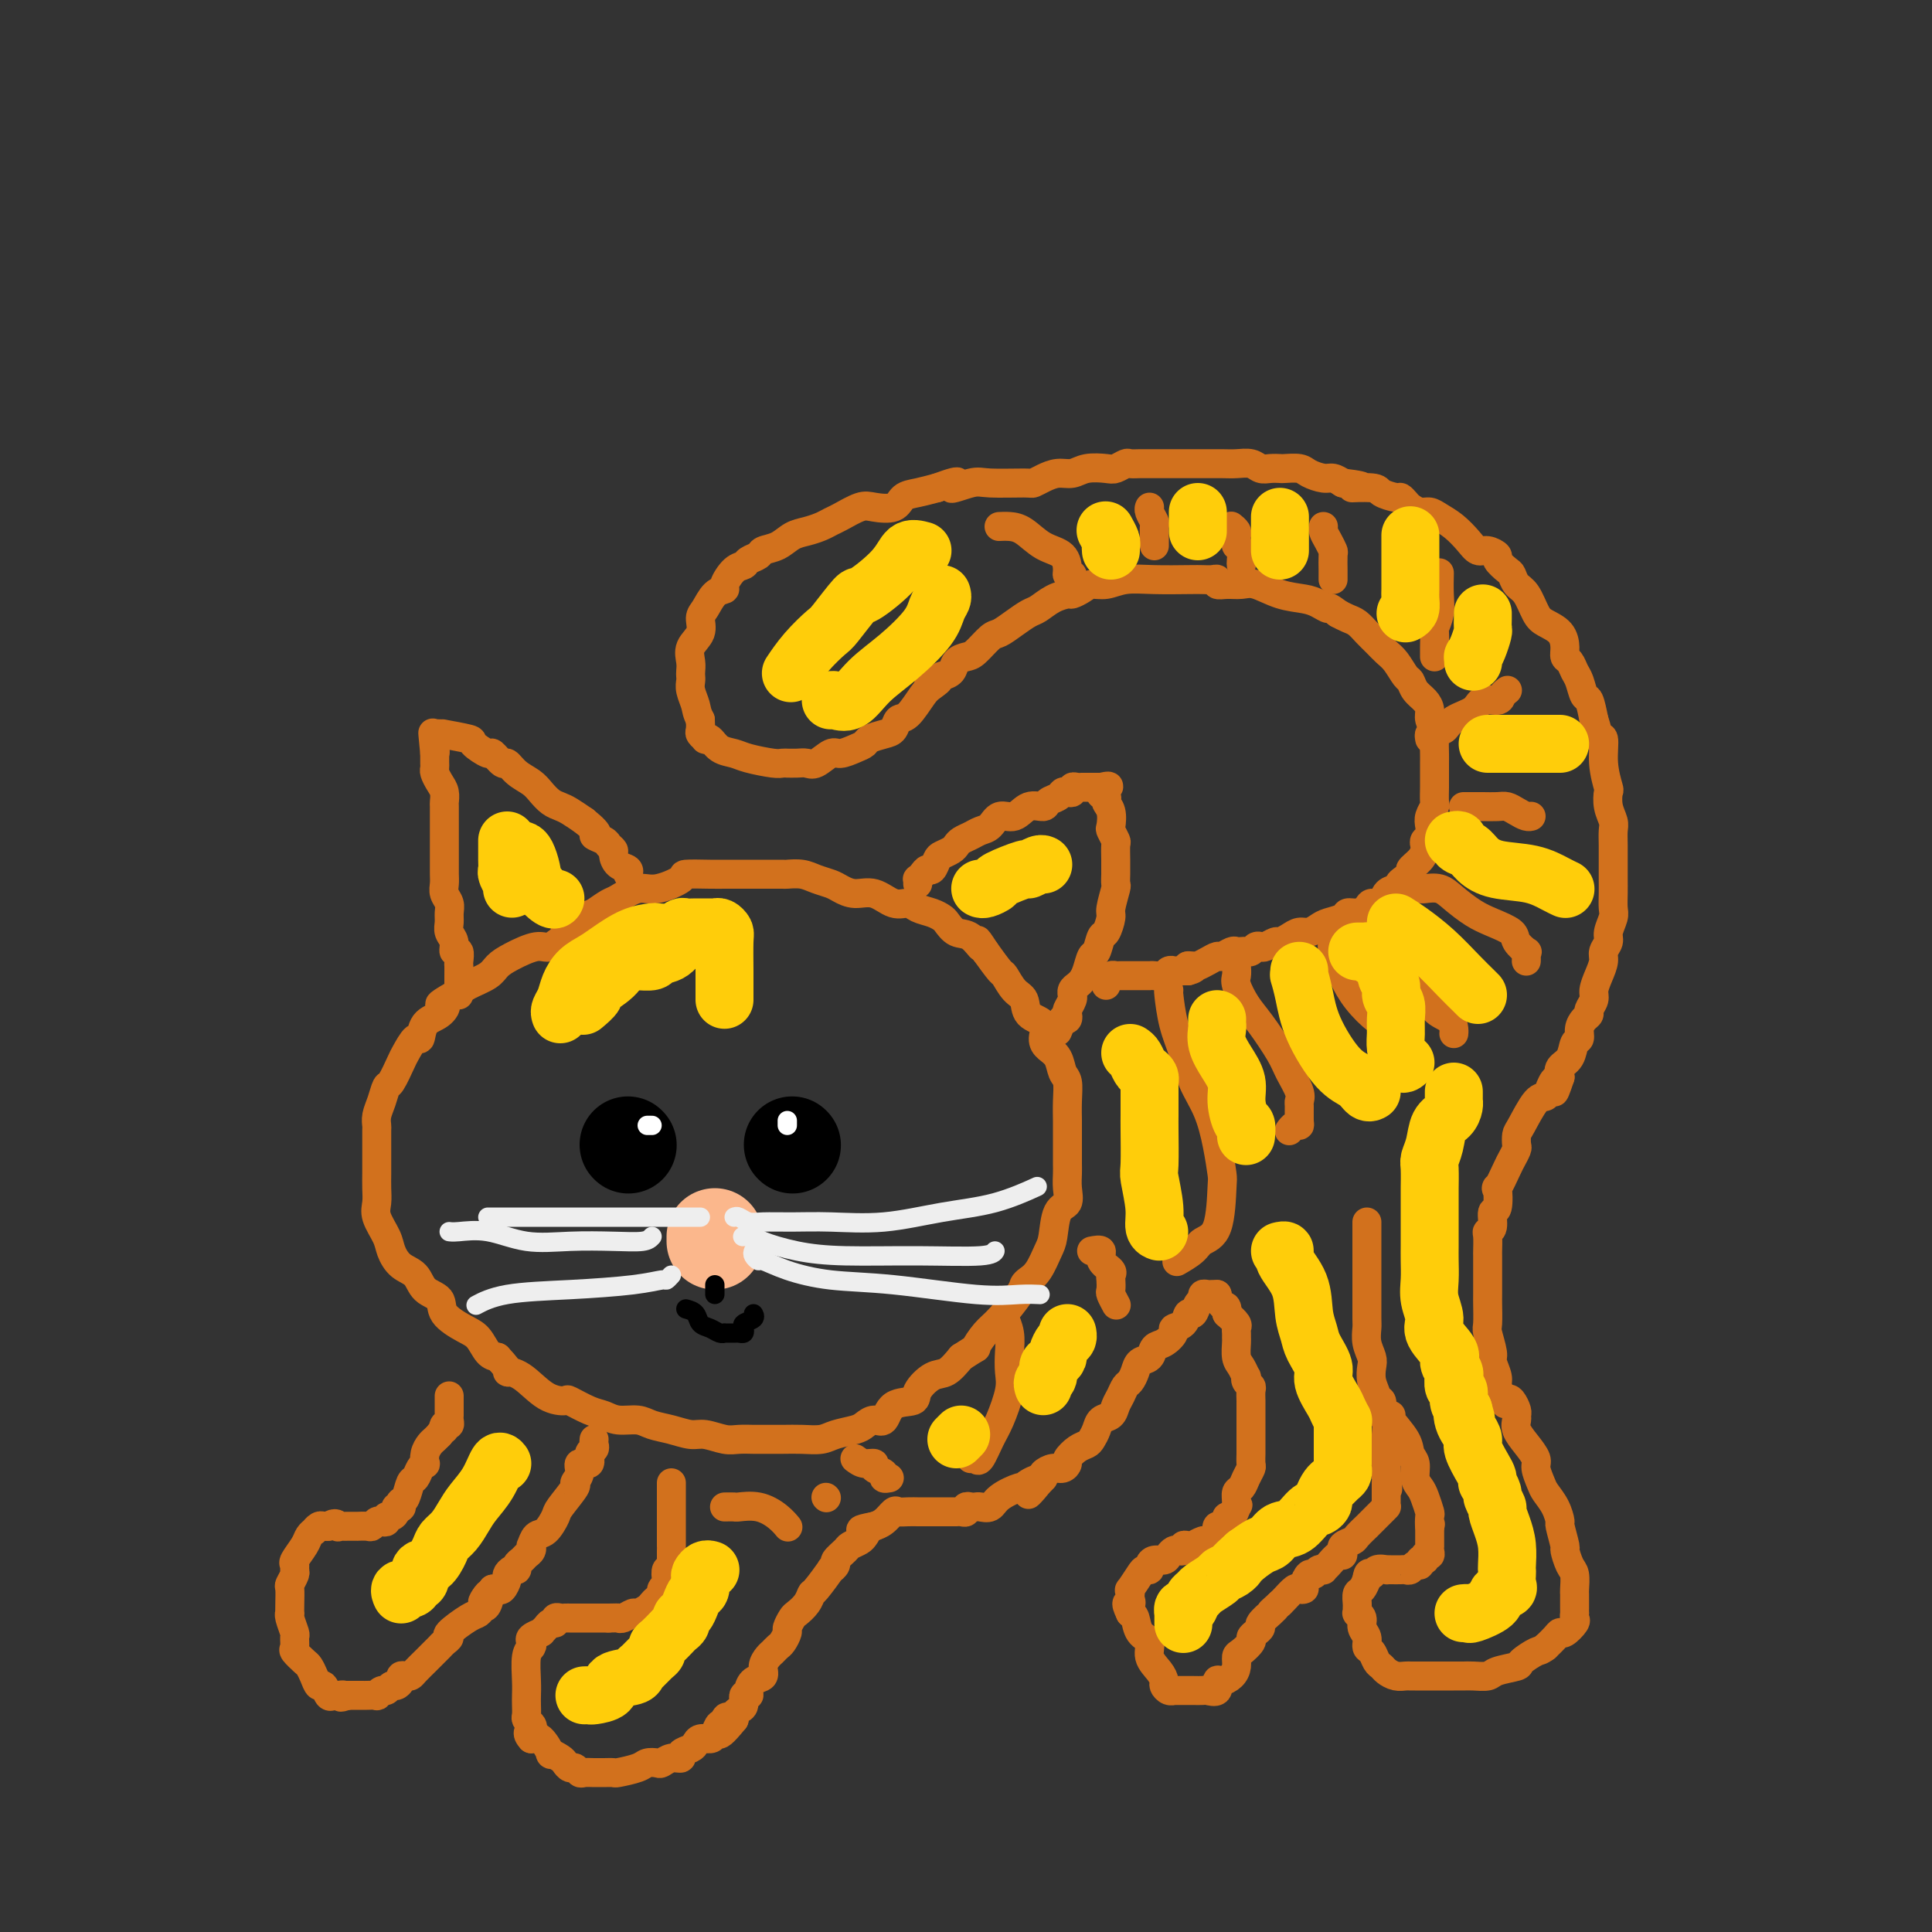 <svg viewBox='0 0 400 400' version='1.1' xmlns='http://www.w3.org/2000/svg' xmlns:xlink='http://www.w3.org/1999/xlink'><rect x="0" y="0" width="400" height="400" fill="#333333" stroke="none"/><g fill='none' stroke='rgb(210,113,29)' stroke-width='6' stroke-linecap='round' stroke-linejoin='round'><path d='M145,192c0.206,-0.423 0.412,-0.845 0,-1c-0.412,-0.155 -1.441,-0.041 -2,0c-0.559,0.041 -0.648,0.011 -1,0c-0.352,-0.011 -0.967,-0.003 -1,0c-0.033,0.003 0.514,0.001 0,0c-0.514,-0.001 -2.091,-0.000 -3,0c-0.909,0.000 -1.151,0.000 -2,0c-0.849,-0.000 -2.305,-0.000 -3,0c-0.695,0.000 -0.628,-0.000 -1,0c-0.372,0.000 -1.184,0.000 -2,0c-0.816,-0.000 -1.636,-0.000 -2,0c-0.364,0.000 -0.272,0.002 -1,0c-0.728,-0.002 -2.275,-0.006 -3,0c-0.725,0.006 -0.626,0.024 -1,0c-0.374,-0.024 -1.220,-0.089 -2,0c-0.780,0.089 -1.494,0.334 -2,1c-0.506,0.666 -0.803,1.754 -1,2c-0.197,0.246 -0.294,-0.349 -1,0c-0.706,0.349 -2.022,1.640 -3,2c-0.978,0.360 -1.620,-0.213 -3,0c-1.380,0.213 -3.500,1.212 -5,2c-1.500,0.788 -2.382,1.366 -3,2c-0.618,0.634 -0.974,1.325 -2,2c-1.026,0.675 -2.722,1.336 -4,2c-1.278,0.664 -2.139,1.332 -3,2'/><path d='M94,206c-4.614,2.671 -2.650,1.848 -2,2c0.650,0.152 -0.015,1.281 -1,2c-0.985,0.719 -2.290,1.030 -3,2c-0.710,0.970 -0.824,2.600 -1,3c-0.176,0.400 -0.414,-0.431 -1,0c-0.586,0.431 -1.519,2.124 -2,3c-0.481,0.876 -0.511,0.934 -1,2c-0.489,1.066 -1.437,3.140 -2,4c-0.563,0.860 -0.739,0.504 -1,1c-0.261,0.496 -0.606,1.843 -1,3c-0.394,1.157 -0.838,2.125 -1,3c-0.162,0.875 -0.044,1.656 0,2c0.044,0.344 0.012,0.251 0,1c-0.012,0.749 -0.003,2.339 0,3c0.003,0.661 0.001,0.393 0,1c-0.001,0.607 -0.002,2.090 0,3c0.002,0.910 0.007,1.248 0,2c-0.007,0.752 -0.028,1.919 0,3c0.028,1.081 0.103,2.075 0,3c-0.103,0.925 -0.385,1.780 0,3c0.385,1.220 1.439,2.806 2,4c0.561,1.194 0.631,1.996 1,3c0.369,1.004 1.038,2.211 2,3c0.962,0.789 2.218,1.160 3,2c0.782,0.840 1.091,2.149 2,3c0.909,0.851 2.417,1.244 3,2c0.583,0.756 0.239,1.877 1,3c0.761,1.123 2.627,2.250 4,3c1.373,0.750 2.254,1.125 3,2c0.746,0.875 1.356,2.250 2,3c0.644,0.750 1.322,0.875 2,1'/><path d='M103,281c3.429,3.618 2.001,3.164 2,3c-0.001,-0.164 1.424,-0.037 3,1c1.576,1.037 3.303,2.984 5,4c1.697,1.016 3.363,1.099 4,1c0.637,-0.099 0.247,-0.381 1,0c0.753,0.381 2.651,1.426 4,2c1.349,0.574 2.149,0.678 3,1c0.851,0.322 1.754,0.861 3,1c1.246,0.139 2.835,-0.121 4,0c1.165,0.121 1.904,0.625 3,1c1.096,0.375 2.547,0.622 4,1c1.453,0.378 2.907,0.886 4,1c1.093,0.114 1.824,-0.166 3,0c1.176,0.166 2.796,0.776 4,1c1.204,0.224 1.991,0.060 3,0c1.009,-0.060 2.241,-0.015 3,0c0.759,0.015 1.044,0.001 2,0c0.956,-0.001 2.581,0.011 4,0c1.419,-0.011 2.631,-0.044 4,0c1.369,0.044 2.894,0.165 4,0c1.106,-0.165 1.791,-0.616 3,-1c1.209,-0.384 2.940,-0.702 4,-1c1.060,-0.298 1.447,-0.576 2,-1c0.553,-0.424 1.270,-0.994 2,-1c0.730,-0.006 1.472,0.552 2,0c0.528,-0.552 0.840,-2.212 2,-3c1.160,-0.788 3.167,-0.703 4,-1c0.833,-0.297 0.491,-0.977 1,-2c0.509,-1.023 1.868,-2.391 3,-3c1.132,-0.609 2.038,-0.460 3,-1c0.962,-0.540 1.981,-1.770 3,-3'/><path d='M199,281c3.994,-2.621 2.979,-1.672 3,-2c0.021,-0.328 1.080,-1.933 2,-3c0.920,-1.067 1.702,-1.596 3,-3c1.298,-1.404 3.111,-3.682 4,-5c0.889,-1.318 0.854,-1.677 1,-2c0.146,-0.323 0.472,-0.612 1,-1c0.528,-0.388 1.259,-0.876 2,-2c0.741,-1.124 1.491,-2.884 2,-4c0.509,-1.116 0.777,-1.587 1,-3c0.223,-1.413 0.399,-3.768 1,-5c0.601,-1.232 1.625,-1.342 2,-2c0.375,-0.658 0.100,-1.866 0,-3c-0.100,-1.134 -0.027,-2.195 0,-3c0.027,-0.805 0.007,-1.355 0,-2c-0.007,-0.645 -0.002,-1.386 0,-2c0.002,-0.614 0.001,-1.103 0,-2c-0.001,-0.897 -0.004,-2.203 0,-3c0.004,-0.797 0.013,-1.085 0,-2c-0.013,-0.915 -0.048,-2.458 0,-4c0.048,-1.542 0.180,-3.083 0,-4c-0.180,-0.917 -0.672,-1.208 -1,-2c-0.328,-0.792 -0.491,-2.084 -1,-3c-0.509,-0.916 -1.364,-1.457 -2,-2c-0.636,-0.543 -1.052,-1.089 -1,-2c0.052,-0.911 0.571,-2.189 0,-3c-0.571,-0.811 -2.231,-1.157 -3,-2c-0.769,-0.843 -0.645,-2.185 -1,-3c-0.355,-0.815 -1.188,-1.105 -2,-2c-0.812,-0.895 -1.603,-2.395 -2,-3c-0.397,-0.605 -0.399,-0.316 -1,-1c-0.601,-0.684 -1.800,-2.342 -3,-4'/><path d='M204,197c-2.776,-4.290 -1.216,-1.517 -1,-1c0.216,0.517 -0.914,-1.224 -2,-2c-1.086,-0.776 -2.129,-0.589 -3,-1c-0.871,-0.411 -1.570,-1.421 -2,-2c-0.430,-0.579 -0.593,-0.727 -1,-1c-0.407,-0.273 -1.059,-0.669 -2,-1c-0.941,-0.331 -2.170,-0.596 -3,-1c-0.830,-0.404 -1.262,-0.948 -2,-1c-0.738,-0.052 -1.782,0.390 -3,0c-1.218,-0.390 -2.608,-1.610 -4,-2c-1.392,-0.390 -2.784,0.049 -4,0c-1.216,-0.049 -2.256,-0.588 -3,-1c-0.744,-0.412 -1.191,-0.699 -2,-1c-0.809,-0.301 -1.978,-0.617 -3,-1c-1.022,-0.383 -1.896,-0.835 -3,-1c-1.104,-0.165 -2.436,-0.044 -3,0c-0.564,0.044 -0.359,0.012 -1,0c-0.641,-0.012 -2.126,-0.003 -3,0c-0.874,0.003 -1.136,0.001 -2,0c-0.864,-0.001 -2.329,-0.000 -3,0c-0.671,0.000 -0.549,-0.000 -1,0c-0.451,0.000 -1.476,0.002 -2,0c-0.524,-0.002 -0.549,-0.007 -1,0c-0.451,0.007 -1.330,0.024 -3,0c-1.670,-0.024 -4.132,-0.091 -5,0c-0.868,0.091 -0.143,0.338 -1,1c-0.857,0.662 -3.296,1.738 -5,2c-1.704,0.262 -2.673,-0.291 -4,0c-1.327,0.291 -3.011,1.424 -4,2c-0.989,0.576 -1.283,0.593 -2,1c-0.717,0.407 -1.859,1.203 -3,2'/><path d='M123,189c-3.514,1.419 -2.797,0.968 -3,1c-0.203,0.032 -1.324,0.547 -2,1c-0.676,0.453 -0.907,0.844 -1,1c-0.093,0.156 -0.046,0.078 0,0'/><path d='M95,206c-0.000,-0.355 -0.000,-0.710 0,-1c0.000,-0.290 0.001,-0.517 0,-1c-0.001,-0.483 -0.004,-1.224 0,-2c0.004,-0.776 0.016,-1.587 0,-2c-0.016,-0.413 -0.061,-0.428 0,-1c0.061,-0.572 0.227,-1.700 0,-2c-0.227,-0.300 -0.846,0.229 -1,0c-0.154,-0.229 0.156,-1.216 0,-2c-0.156,-0.784 -0.778,-1.365 -1,-2c-0.222,-0.635 -0.046,-1.325 0,-2c0.046,-0.675 -0.040,-1.336 0,-2c0.040,-0.664 0.207,-1.333 0,-2c-0.207,-0.667 -0.788,-1.333 -1,-2c-0.212,-0.667 -0.057,-1.333 0,-2c0.057,-0.667 0.015,-1.333 0,-2c-0.015,-0.667 -0.004,-1.335 0,-2c0.004,-0.665 0.001,-1.328 0,-2c-0.001,-0.672 -0.000,-1.354 0,-2c0.000,-0.646 -0.000,-1.257 0,-2c0.000,-0.743 0.001,-1.617 0,-2c-0.001,-0.383 -0.003,-0.276 0,-1c0.003,-0.724 0.011,-2.278 0,-3c-0.011,-0.722 -0.041,-0.613 0,-1c0.041,-0.387 0.155,-1.269 0,-2c-0.155,-0.731 -0.577,-1.309 -1,-2c-0.423,-0.691 -0.845,-1.495 -1,-2c-0.155,-0.505 -0.041,-0.713 0,-1c0.041,-0.287 0.011,-0.654 0,-1c-0.011,-0.346 -0.003,-0.670 0,-1c0.003,-0.330 0.002,-0.665 0,-1'/><path d='M90,156c-0.774,-7.918 -0.210,-2.714 0,-1c0.210,1.714 0.065,-0.062 0,-1c-0.065,-0.938 -0.051,-1.037 0,-1c0.051,0.037 0.137,0.209 0,0c-0.137,-0.209 -0.499,-0.801 0,-1c0.499,-0.199 1.857,-0.007 2,0c0.143,0.007 -0.930,-0.172 0,0c0.930,0.172 3.864,0.695 5,1c1.136,0.305 0.475,0.392 1,1c0.525,0.608 2.237,1.738 3,2c0.763,0.262 0.578,-0.344 1,0c0.422,0.344 1.450,1.639 2,2c0.550,0.361 0.623,-0.212 1,0c0.377,0.212 1.060,1.209 2,2c0.940,0.791 2.138,1.377 3,2c0.862,0.623 1.388,1.283 2,2c0.612,0.717 1.308,1.491 2,2c0.692,0.509 1.379,0.752 2,1c0.621,0.248 1.178,0.499 2,1c0.822,0.501 1.911,1.250 3,2'/><path d='M121,170c4.056,3.261 2.197,2.914 2,3c-0.197,0.086 1.270,0.604 2,1c0.730,0.396 0.725,0.669 1,1c0.275,0.331 0.830,0.719 1,1c0.170,0.281 -0.046,0.454 0,1c0.046,0.546 0.352,1.466 1,2c0.648,0.534 1.636,0.682 2,1c0.364,0.318 0.104,0.805 0,1c-0.104,0.195 -0.052,0.097 0,0'/><path d='M190,183c0.024,-0.444 0.048,-0.888 0,-1c-0.048,-0.112 -0.167,0.107 0,0c0.167,-0.107 0.621,-0.539 1,-1c0.379,-0.461 0.683,-0.950 1,-1c0.317,-0.050 0.649,0.337 1,0c0.351,-0.337 0.723,-1.400 1,-2c0.277,-0.600 0.458,-0.738 1,-1c0.542,-0.262 1.443,-0.648 2,-1c0.557,-0.352 0.768,-0.670 1,-1c0.232,-0.330 0.484,-0.671 1,-1c0.516,-0.329 1.296,-0.646 2,-1c0.704,-0.354 1.332,-0.744 2,-1c0.668,-0.256 1.377,-0.379 2,-1c0.623,-0.621 1.160,-1.739 2,-2c0.840,-0.261 1.983,0.334 3,0c1.017,-0.334 1.908,-1.596 3,-2c1.092,-0.404 2.386,0.049 3,0c0.614,-0.049 0.547,-0.601 1,-1c0.453,-0.399 1.427,-0.647 2,-1c0.573,-0.353 0.745,-0.813 1,-1c0.255,-0.187 0.593,-0.103 1,0c0.407,0.103 0.881,0.224 1,0c0.119,-0.224 -0.119,-0.792 0,-1c0.119,-0.208 0.595,-0.056 1,0c0.405,0.056 0.737,0.015 1,0c0.263,-0.015 0.455,-0.004 1,0c0.545,0.004 1.441,0.001 2,0c0.559,-0.001 0.779,-0.001 1,0'/><path d='M228,163c3.184,-0.751 0.643,0.370 0,1c-0.643,0.630 0.611,0.769 1,1c0.389,0.231 -0.088,0.552 0,1c0.088,0.448 0.742,1.021 1,2c0.258,0.979 0.122,2.363 0,3c-0.122,0.637 -0.229,0.528 0,1c0.229,0.472 0.793,1.526 1,2c0.207,0.474 0.055,0.369 0,1c-0.055,0.631 -0.014,1.997 0,3c0.014,1.003 -0.000,1.642 0,2c0.000,0.358 0.015,0.437 0,1c-0.015,0.563 -0.060,1.612 0,2c0.060,0.388 0.223,0.115 0,1c-0.223,0.885 -0.833,2.928 -1,4c-0.167,1.072 0.110,1.175 0,2c-0.110,0.825 -0.607,2.374 -1,3c-0.393,0.626 -0.683,0.328 -1,1c-0.317,0.672 -0.662,2.313 -1,3c-0.338,0.687 -0.669,0.422 -1,1c-0.331,0.578 -0.663,2.001 -1,3c-0.337,0.999 -0.679,1.574 -1,2c-0.321,0.426 -0.621,0.705 -1,1c-0.379,0.295 -0.837,0.608 -1,1c-0.163,0.392 -0.030,0.864 0,1c0.030,0.136 -0.044,-0.065 0,0c0.044,0.065 0.205,0.396 0,1c-0.205,0.604 -0.777,1.482 -1,2c-0.223,0.518 -0.099,0.678 0,1c0.099,0.322 0.171,0.806 0,1c-0.171,0.194 -0.586,0.097 -1,0'/><path d='M220,211c-1.833,4.500 -0.917,2.250 0,0'/><path d='M229,204c-0.087,-0.309 -0.174,-0.619 0,-1c0.174,-0.381 0.610,-0.834 1,-1c0.390,-0.166 0.734,-0.044 1,0c0.266,0.044 0.452,0.012 1,0c0.548,-0.012 1.457,-0.003 2,0c0.543,0.003 0.719,0.001 1,0c0.281,-0.001 0.666,-0.001 1,0c0.334,0.001 0.618,0.001 1,0c0.382,-0.001 0.861,-0.004 1,0c0.139,0.004 -0.064,0.015 0,0c0.064,-0.015 0.395,-0.057 1,0c0.605,0.057 1.486,0.211 2,0c0.514,-0.211 0.663,-0.789 1,-1c0.337,-0.211 0.864,-0.057 1,0c0.136,0.057 -0.118,0.015 0,0c0.118,-0.015 0.609,-0.004 1,0c0.391,0.004 0.683,0.001 1,0c0.317,-0.001 0.658,-0.001 1,0'/><path d='M246,201c2.579,-0.687 0.526,-0.906 0,-1c-0.526,-0.094 0.474,-0.063 1,0c0.526,0.063 0.579,0.157 1,0c0.421,-0.157 1.212,-0.564 2,-1c0.788,-0.436 1.573,-0.901 2,-1c0.427,-0.099 0.496,0.169 1,0c0.504,-0.169 1.445,-0.776 2,-1c0.555,-0.224 0.726,-0.064 1,0c0.274,0.064 0.651,0.031 1,0c0.349,-0.031 0.670,-0.060 1,0c0.330,0.060 0.670,0.208 1,0c0.330,-0.208 0.651,-0.773 1,-1c0.349,-0.227 0.726,-0.116 1,0c0.274,0.116 0.443,0.237 1,0c0.557,-0.237 1.500,-0.833 2,-1c0.500,-0.167 0.557,0.096 1,0c0.443,-0.096 1.272,-0.551 2,-1c0.728,-0.449 1.354,-0.894 2,-1c0.646,-0.106 1.310,0.125 2,0c0.690,-0.125 1.406,-0.607 2,-1c0.594,-0.393 1.066,-0.696 2,-1c0.934,-0.304 2.329,-0.607 3,-1c0.671,-0.393 0.617,-0.874 1,-1c0.383,-0.126 1.201,0.103 2,0c0.799,-0.103 1.579,-0.539 2,-1c0.421,-0.461 0.484,-0.948 1,-1c0.516,-0.052 1.485,0.332 2,0c0.515,-0.332 0.576,-1.381 1,-2c0.424,-0.619 1.212,-0.810 2,-1'/><path d='M289,184c6.750,-2.745 2.124,-1.106 1,-1c-1.124,0.106 1.254,-1.319 2,-2c0.746,-0.681 -0.141,-0.616 0,-1c0.141,-0.384 1.309,-1.215 2,-2c0.691,-0.785 0.903,-1.523 1,-2c0.097,-0.477 0.077,-0.694 0,-1c-0.077,-0.306 -0.213,-0.702 0,-1c0.213,-0.298 0.775,-0.498 1,-1c0.225,-0.502 0.113,-1.307 0,-2c-0.113,-0.693 -0.226,-1.273 0,-2c0.226,-0.727 0.793,-1.602 1,-2c0.207,-0.398 0.056,-0.318 0,-1c-0.056,-0.682 -0.015,-2.126 0,-3c0.015,-0.874 0.005,-1.179 0,-2c-0.005,-0.821 -0.005,-2.159 0,-3c0.005,-0.841 0.016,-1.184 0,-2c-0.016,-0.816 -0.059,-2.106 0,-3c0.059,-0.894 0.219,-1.394 0,-2c-0.219,-0.606 -0.818,-1.318 -1,-2c-0.182,-0.682 0.054,-1.333 0,-2c-0.054,-0.667 -0.399,-1.351 -1,-2c-0.601,-0.649 -1.459,-1.262 -2,-2c-0.541,-0.738 -0.764,-1.601 -1,-2c-0.236,-0.399 -0.486,-0.333 -1,-1c-0.514,-0.667 -1.292,-2.066 -2,-3c-0.708,-0.934 -1.344,-1.402 -2,-2c-0.656,-0.598 -1.330,-1.326 -2,-2c-0.670,-0.674 -1.334,-1.294 -2,-2c-0.666,-0.706 -1.333,-1.498 -2,-2c-0.667,-0.502 -1.333,-0.715 -2,-1c-0.667,-0.285 -1.333,-0.643 -2,-1'/><path d='M277,127c-2.220,-1.727 -1.770,-1.045 -2,-1c-0.230,0.045 -1.138,-0.548 -2,-1c-0.862,-0.452 -1.676,-0.762 -3,-1c-1.324,-0.238 -3.157,-0.402 -5,-1c-1.843,-0.598 -3.694,-1.628 -5,-2c-1.306,-0.372 -2.065,-0.086 -3,0c-0.935,0.086 -2.046,-0.030 -3,0c-0.954,0.030 -1.750,0.204 -2,0c-0.250,-0.204 0.045,-0.786 0,-1c-0.045,-0.214 -0.430,-0.058 -1,0c-0.570,0.058 -1.324,0.020 -2,0c-0.676,-0.020 -1.273,-0.020 -3,0c-1.727,0.020 -4.584,0.061 -7,0c-2.416,-0.061 -4.392,-0.223 -6,0c-1.608,0.223 -2.849,0.830 -4,1c-1.151,0.170 -2.212,-0.096 -3,0c-0.788,0.096 -1.303,0.554 -2,1c-0.697,0.446 -1.575,0.878 -2,1c-0.425,0.122 -0.396,-0.067 -1,0c-0.604,0.067 -1.843,0.389 -3,1c-1.157,0.611 -2.234,1.509 -3,2c-0.766,0.491 -1.220,0.573 -2,1c-0.780,0.427 -1.885,1.200 -3,2c-1.115,0.800 -2.239,1.628 -3,2c-0.761,0.372 -1.159,0.288 -2,1c-0.841,0.712 -2.126,2.218 -3,3c-0.874,0.782 -1.337,0.838 -2,1c-0.663,0.162 -1.525,0.428 -2,1c-0.475,0.572 -0.564,1.449 -1,2c-0.436,0.551 -1.218,0.775 -2,1'/><path d='M195,140c-4.983,3.121 -1.941,1.423 -1,1c0.941,-0.423 -0.220,0.429 -1,1c-0.780,0.571 -1.180,0.860 -2,2c-0.820,1.140 -2.058,3.132 -3,4c-0.942,0.868 -1.586,0.614 -2,1c-0.414,0.386 -0.599,1.412 -1,2c-0.401,0.588 -1.017,0.736 -2,1c-0.983,0.264 -2.331,0.643 -3,1c-0.669,0.357 -0.658,0.692 -1,1c-0.342,0.308 -1.036,0.590 -2,1c-0.964,0.410 -2.197,0.947 -3,1c-0.803,0.053 -1.175,-0.378 -2,0c-0.825,0.378 -2.101,1.565 -3,2c-0.899,0.435 -1.421,0.116 -2,0c-0.579,-0.116 -1.216,-0.030 -2,0c-0.784,0.030 -1.715,0.005 -2,0c-0.285,-0.005 0.076,0.009 0,0c-0.076,-0.009 -0.590,-0.043 -1,0c-0.410,0.043 -0.715,0.162 -2,0c-1.285,-0.162 -3.550,-0.604 -5,-1c-1.450,-0.396 -2.086,-0.746 -3,-1c-0.914,-0.254 -2.105,-0.411 -3,-1c-0.895,-0.589 -1.494,-1.610 -2,-2c-0.506,-0.390 -0.920,-0.149 -1,0c-0.080,0.149 0.174,0.205 0,0c-0.174,-0.205 -0.778,-0.671 -1,-1c-0.222,-0.329 -0.064,-0.523 0,-1c0.064,-0.477 0.032,-1.239 0,-2'/><path d='M145,149c-0.785,-1.455 -0.746,-2.091 -1,-3c-0.254,-0.909 -0.799,-2.091 -1,-3c-0.201,-0.909 -0.056,-1.545 0,-2c0.056,-0.455 0.023,-0.729 0,-1c-0.023,-0.271 -0.035,-0.538 0,-1c0.035,-0.462 0.117,-1.120 0,-2c-0.117,-0.880 -0.432,-1.983 0,-3c0.432,-1.017 1.612,-1.946 2,-3c0.388,-1.054 -0.017,-2.231 0,-3c0.017,-0.769 0.455,-1.131 1,-2c0.545,-0.869 1.197,-2.246 2,-3c0.803,-0.754 1.758,-0.884 2,-1c0.242,-0.116 -0.229,-0.216 0,-1c0.229,-0.784 1.159,-2.252 2,-3c0.841,-0.748 1.593,-0.777 2,-1c0.407,-0.223 0.468,-0.641 1,-1c0.532,-0.359 1.535,-0.660 2,-1c0.465,-0.340 0.393,-0.721 1,-1c0.607,-0.279 1.892,-0.456 3,-1c1.108,-0.544 2.038,-1.454 3,-2c0.962,-0.546 1.955,-0.728 3,-1c1.045,-0.272 2.140,-0.634 3,-1c0.860,-0.366 1.484,-0.737 2,-1c0.516,-0.263 0.925,-0.417 2,-1c1.075,-0.583 2.818,-1.595 4,-2c1.182,-0.405 1.803,-0.202 3,0c1.197,0.202 2.970,0.405 4,0c1.030,-0.405 1.316,-1.417 2,-2c0.684,-0.583 1.767,-0.738 3,-1c1.233,-0.262 2.617,-0.631 4,-1'/><path d='M194,101c6.971,-2.569 3.397,-0.491 3,0c-0.397,0.491 2.382,-0.603 4,-1c1.618,-0.397 2.074,-0.096 4,0c1.926,0.096 5.320,-0.012 7,0c1.680,0.012 1.645,0.143 2,0c0.355,-0.143 1.100,-0.560 2,-1c0.900,-0.440 1.956,-0.901 3,-1c1.044,-0.099 2.076,0.166 3,0c0.924,-0.166 1.738,-0.762 3,-1c1.262,-0.238 2.970,-0.116 4,0c1.030,0.116 1.380,0.227 2,0c0.620,-0.227 1.510,-0.793 2,-1c0.490,-0.207 0.582,-0.055 1,0c0.418,0.055 1.164,0.015 2,0c0.836,-0.015 1.764,-0.004 3,0c1.236,0.004 2.781,0.001 4,0c1.219,-0.001 2.112,-0.001 3,0c0.888,0.001 1.771,0.004 3,0c1.229,-0.004 2.804,-0.015 4,0c1.196,0.015 2.012,0.057 3,0c0.988,-0.057 2.147,-0.211 3,0c0.853,0.211 1.402,0.788 2,1c0.598,0.212 1.247,0.060 2,0c0.753,-0.060 1.609,-0.026 2,0c0.391,0.026 0.317,0.045 1,0c0.683,-0.045 2.122,-0.153 3,0c0.878,0.153 1.194,0.567 2,1c0.806,0.433 2.102,0.886 3,1c0.898,0.114 1.400,-0.110 2,0c0.600,0.110 1.300,0.555 2,1'/><path d='M278,100c7.192,0.857 2.672,0.999 2,1c-0.672,0.001 2.503,-0.140 4,0c1.497,0.140 1.318,0.562 2,1c0.682,0.438 2.227,0.892 3,1c0.773,0.108 0.774,-0.129 1,0c0.226,0.129 0.679,0.626 1,1c0.321,0.374 0.512,0.627 1,1c0.488,0.373 1.275,0.866 2,1c0.725,0.134 1.388,-0.089 2,0c0.612,0.089 1.175,0.492 2,1c0.825,0.508 1.914,1.120 3,2c1.086,0.880 2.170,2.027 3,3c0.830,0.973 1.406,1.770 2,2c0.594,0.230 1.206,-0.108 2,0c0.794,0.108 1.770,0.662 2,1c0.230,0.338 -0.286,0.459 0,1c0.286,0.541 1.375,1.503 2,2c0.625,0.497 0.785,0.528 1,1c0.215,0.472 0.485,1.385 1,2c0.515,0.615 1.277,0.931 2,2c0.723,1.069 1.408,2.892 2,4c0.592,1.108 1.090,1.500 2,2c0.910,0.500 2.233,1.107 3,2c0.767,0.893 0.979,2.072 1,3c0.021,0.928 -0.149,1.605 0,2c0.149,0.395 0.617,0.509 1,1c0.383,0.491 0.680,1.358 1,2c0.320,0.642 0.663,1.059 1,2c0.337,0.941 0.668,2.407 1,3c0.332,0.593 0.666,0.312 1,1c0.334,0.688 0.667,2.344 1,4'/><path d='M330,149c1.244,3.751 0.856,4.127 1,4c0.144,-0.127 0.822,-0.757 1,0c0.178,0.757 -0.145,2.903 0,5c0.145,2.097 0.757,4.147 1,5c0.243,0.853 0.118,0.510 0,1c-0.118,0.490 -0.228,1.815 0,3c0.228,1.185 0.793,2.232 1,3c0.207,0.768 0.056,1.258 0,2c-0.056,0.742 -0.015,1.736 0,3c0.015,1.264 0.005,2.799 0,4c-0.005,1.201 -0.005,2.069 0,3c0.005,0.931 0.017,1.926 0,3c-0.017,1.074 -0.061,2.227 0,3c0.061,0.773 0.227,1.165 0,2c-0.227,0.835 -0.848,2.113 -1,3c-0.152,0.887 0.166,1.382 0,2c-0.166,0.618 -0.814,1.359 -1,2c-0.186,0.641 0.090,1.184 0,2c-0.090,0.816 -0.545,1.907 -1,3c-0.455,1.093 -0.909,2.190 -1,3c-0.091,0.810 0.182,1.333 0,2c-0.182,0.667 -0.818,1.478 -1,2c-0.182,0.522 0.092,0.754 0,1c-0.092,0.246 -0.548,0.506 -1,1c-0.452,0.494 -0.899,1.220 -1,2c-0.101,0.780 0.144,1.612 0,2c-0.144,0.388 -0.678,0.331 -1,1c-0.322,0.669 -0.433,2.065 -1,3c-0.567,0.935 -1.591,1.410 -2,2c-0.409,0.590 -0.205,1.295 0,2'/><path d='M323,223c-1.878,5.614 -1.074,2.149 -1,1c0.074,-1.149 -0.583,0.020 -1,1c-0.417,0.980 -0.595,1.772 -1,2c-0.405,0.228 -1.036,-0.109 -2,1c-0.964,1.109 -2.262,3.663 -3,5c-0.738,1.337 -0.918,1.458 -1,2c-0.082,0.542 -0.068,1.506 0,2c0.068,0.494 0.190,0.517 0,1c-0.190,0.483 -0.691,1.426 -1,2c-0.309,0.574 -0.427,0.778 -1,2c-0.573,1.222 -1.603,3.462 -2,4c-0.397,0.538 -0.163,-0.627 0,0c0.163,0.627 0.254,3.044 0,4c-0.254,0.956 -0.853,0.449 -1,1c-0.147,0.551 0.157,2.159 0,3c-0.157,0.841 -0.774,0.916 -1,1c-0.226,0.084 -0.061,0.176 0,1c0.061,0.824 0.016,2.378 0,3c-0.016,0.622 -0.004,0.310 0,1c0.004,0.690 0.001,2.381 0,3c-0.001,0.619 -0.001,0.166 0,1c0.001,0.834 0.004,2.955 0,4c-0.004,1.045 -0.016,1.013 0,2c0.016,0.987 0.061,2.992 0,4c-0.061,1.008 -0.227,1.018 0,2c0.227,0.982 0.848,2.934 1,4c0.152,1.066 -0.165,1.244 0,2c0.165,0.756 0.814,2.088 1,3c0.186,0.912 -0.090,1.403 0,2c0.090,0.597 0.545,1.298 1,2'/><path d='M311,289c0.646,2.576 0.762,1.516 1,1c0.238,-0.516 0.598,-0.487 1,0c0.402,0.487 0.845,1.431 1,2c0.155,0.569 0.021,0.761 0,1c-0.021,0.239 0.070,0.524 0,1c-0.070,0.476 -0.303,1.143 0,2c0.303,0.857 1.141,1.906 2,3c0.859,1.094 1.739,2.235 2,3c0.261,0.765 -0.098,1.155 0,2c0.098,0.845 0.652,2.146 1,3c0.348,0.854 0.490,1.263 1,2c0.510,0.737 1.390,1.802 2,3c0.610,1.198 0.951,2.527 1,3c0.049,0.473 -0.193,0.089 0,1c0.193,0.911 0.822,3.116 1,4c0.178,0.884 -0.096,0.447 0,1c0.096,0.553 0.562,2.098 1,3c0.438,0.902 0.850,1.162 1,2c0.150,0.838 0.040,2.253 0,3c-0.040,0.747 -0.011,0.826 0,1c0.011,0.174 0.002,0.442 0,1c-0.002,0.558 0.001,1.405 0,2c-0.001,0.595 -0.007,0.938 0,1c0.007,0.062 0.027,-0.156 0,0c-0.027,0.156 -0.100,0.685 0,1c0.100,0.315 0.375,0.416 0,1c-0.375,0.584 -1.399,1.651 -2,2c-0.601,0.349 -0.777,-0.022 -1,0c-0.223,0.022 -0.492,0.435 -1,1c-0.508,0.565 -1.254,1.283 -2,2'/><path d='M320,341c-1.200,0.892 -1.198,0.621 -2,1c-0.802,0.379 -2.406,1.408 -3,2c-0.594,0.592 -0.176,0.747 -1,1c-0.824,0.253 -2.890,0.604 -4,1c-1.110,0.396 -1.264,0.838 -2,1c-0.736,0.162 -2.056,0.043 -3,0c-0.944,-0.043 -1.514,-0.012 -2,0c-0.486,0.012 -0.890,0.003 -2,0c-1.110,-0.003 -2.927,-0.001 -4,0c-1.073,0.001 -1.404,0.001 -2,0c-0.596,-0.001 -1.459,-0.003 -2,0c-0.541,0.003 -0.761,0.012 -1,0c-0.239,-0.012 -0.498,-0.044 -1,0c-0.502,0.044 -1.247,0.162 -2,0c-0.753,-0.162 -1.512,-0.606 -2,-1c-0.488,-0.394 -0.704,-0.739 -1,-1c-0.296,-0.261 -0.672,-0.440 -1,-1c-0.328,-0.560 -0.609,-1.501 -1,-2c-0.391,-0.499 -0.893,-0.554 -1,-1c-0.107,-0.446 0.182,-1.281 0,-2c-0.182,-0.719 -0.833,-1.320 -1,-2c-0.167,-0.680 0.152,-1.438 0,-2c-0.152,-0.562 -0.773,-0.928 -1,-1c-0.227,-0.072 -0.058,0.151 0,0c0.058,-0.151 0.005,-0.675 0,-1c-0.005,-0.325 0.037,-0.452 0,-1c-0.037,-0.548 -0.154,-1.518 0,-2c0.154,-0.482 0.580,-0.476 1,-1c0.420,-0.524 0.834,-1.578 1,-2c0.166,-0.422 0.083,-0.211 0,0'/><path d='M283,327c0.199,-2.022 0.696,-1.078 1,-1c0.304,0.078 0.414,-0.711 1,-1c0.586,-0.289 1.649,-0.078 2,0c0.351,0.078 -0.008,0.022 0,0c0.008,-0.022 0.383,-0.010 1,0c0.617,0.010 1.476,0.018 2,0c0.524,-0.018 0.714,-0.061 1,0c0.286,0.061 0.669,0.228 1,0c0.331,-0.228 0.609,-0.850 1,-1c0.391,-0.150 0.893,0.171 1,0c0.107,-0.171 -0.182,-0.833 0,-1c0.182,-0.167 0.833,0.161 1,0c0.167,-0.161 -0.151,-0.812 0,-1c0.151,-0.188 0.773,0.087 1,0c0.227,-0.087 0.061,-0.537 0,-1c-0.061,-0.463 -0.016,-0.938 0,-1c0.016,-0.062 0.004,0.291 0,0c-0.004,-0.291 -0.001,-1.226 0,-2c0.001,-0.774 0.001,-1.387 0,-2'/><path d='M296,316c0.313,-1.121 0.095,0.075 0,0c-0.095,-0.075 -0.068,-1.423 0,-2c0.068,-0.577 0.177,-0.385 0,-1c-0.177,-0.615 -0.639,-2.037 -1,-3c-0.361,-0.963 -0.619,-1.467 -1,-2c-0.381,-0.533 -0.884,-1.095 -1,-2c-0.116,-0.905 0.155,-2.151 0,-3c-0.155,-0.849 -0.735,-1.299 -1,-2c-0.265,-0.701 -0.215,-1.652 -1,-3c-0.785,-1.348 -2.404,-3.094 -3,-4c-0.596,-0.906 -0.170,-0.973 0,-1c0.170,-0.027 0.085,-0.013 0,0'/><path d='M283,253c-0.000,0.336 -0.000,0.672 0,1c0.000,0.328 0.000,0.649 0,1c-0.000,0.351 -0.000,0.732 0,1c0.000,0.268 0.000,0.423 0,1c-0.000,0.577 -0.000,1.576 0,2c0.000,0.424 0.000,0.271 0,1c-0.000,0.729 -0.000,2.338 0,3c0.000,0.662 0.000,0.375 0,1c-0.000,0.625 -0.001,2.162 0,3c0.001,0.838 0.004,0.977 0,2c-0.004,1.023 -0.015,2.931 0,4c0.015,1.069 0.055,1.300 0,2c-0.055,0.700 -0.207,1.868 0,3c0.207,1.132 0.772,2.227 1,3c0.228,0.773 0.117,1.225 0,2c-0.117,0.775 -0.241,1.875 0,3c0.241,1.125 0.848,2.277 1,3c0.152,0.723 -0.152,1.018 0,1c0.152,-0.018 0.759,-0.348 1,0c0.241,0.348 0.117,1.373 0,2c-0.117,0.627 -0.228,0.854 0,1c0.228,0.146 0.793,0.210 1,1c0.207,0.790 0.055,2.305 0,3c-0.055,0.695 -0.015,0.568 0,1c0.015,0.432 0.004,1.421 0,2c-0.004,0.579 -0.001,0.746 0,1c0.001,0.254 0.000,0.594 0,1c-0.000,0.406 -0.000,0.879 0,1c0.000,0.121 0.000,-0.108 0,0c-0.000,0.108 -0.000,0.554 0,1'/><path d='M287,304c0.619,8.056 0.166,2.695 0,1c-0.166,-1.695 -0.044,0.277 0,1c0.044,0.723 0.009,0.197 0,1c-0.009,0.803 0.009,2.936 0,4c-0.009,1.064 -0.043,1.058 0,1c0.043,-0.058 0.165,-0.169 0,0c-0.165,0.169 -0.617,0.618 -1,1c-0.383,0.382 -0.698,0.698 -1,1c-0.302,0.302 -0.590,0.592 -1,1c-0.410,0.408 -0.940,0.935 -1,1c-0.060,0.065 0.352,-0.332 0,0c-0.352,0.332 -1.468,1.394 -2,2c-0.532,0.606 -0.482,0.755 -1,1c-0.518,0.245 -1.605,0.586 -2,1c-0.395,0.414 -0.098,0.902 0,1c0.098,0.098 -0.002,-0.194 0,0c0.002,0.194 0.106,0.875 0,1c-0.106,0.125 -0.424,-0.308 -1,0c-0.576,0.308 -1.411,1.355 -2,2c-0.589,0.645 -0.931,0.889 -1,1c-0.069,0.111 0.135,0.089 0,0c-0.135,-0.089 -0.610,-0.244 -1,0c-0.390,0.244 -0.696,0.889 -1,1c-0.304,0.111 -0.605,-0.312 -1,0c-0.395,0.312 -0.883,1.358 -1,2c-0.117,0.642 0.137,0.879 0,1c-0.137,0.121 -0.666,0.125 -1,0c-0.334,-0.125 -0.475,-0.380 -1,0c-0.525,0.380 -1.436,1.394 -2,2c-0.564,0.606 -0.782,0.803 -1,1'/><path d='M265,332c-3.251,2.943 -1.378,1.299 -1,1c0.378,-0.299 -0.738,0.746 -1,1c-0.262,0.254 0.332,-0.282 0,0c-0.332,0.282 -1.590,1.384 -2,2c-0.410,0.616 0.027,0.746 0,1c-0.027,0.254 -0.519,0.630 -1,1c-0.481,0.370 -0.951,0.732 -1,1c-0.049,0.268 0.325,0.442 0,1c-0.325,0.558 -1.347,1.499 -2,2c-0.653,0.501 -0.936,0.563 -1,1c-0.064,0.437 0.090,1.249 0,2c-0.090,0.751 -0.423,1.441 -1,2c-0.577,0.559 -1.396,0.987 -2,1c-0.604,0.013 -0.991,-0.389 -1,0c-0.009,0.389 0.360,1.568 0,2c-0.360,0.432 -1.449,0.116 -2,0c-0.551,-0.116 -0.564,-0.031 -1,0c-0.436,0.031 -1.297,0.009 -2,0c-0.703,-0.009 -1.250,-0.006 -2,0c-0.750,0.006 -1.703,0.013 -2,0c-0.297,-0.013 0.062,-0.047 0,0c-0.062,0.047 -0.547,0.176 -1,0c-0.453,-0.176 -0.876,-0.656 -1,-1c-0.124,-0.344 0.051,-0.552 0,-1c-0.051,-0.448 -0.328,-1.136 -1,-2c-0.672,-0.864 -1.738,-1.906 -2,-3c-0.262,-1.094 0.280,-2.242 0,-3c-0.280,-0.758 -1.383,-1.127 -2,-2c-0.617,-0.873 -0.748,-2.249 -1,-3c-0.252,-0.751 -0.626,-0.875 -1,-1'/><path d='M234,334c-1.393,-2.879 -0.375,-2.075 0,-2c0.375,0.075 0.107,-0.579 0,-1c-0.107,-0.421 -0.054,-0.611 0,-1c0.054,-0.389 0.109,-0.979 0,-1c-0.109,-0.021 -0.384,0.528 0,0c0.384,-0.528 1.425,-2.131 2,-3c0.575,-0.869 0.683,-1.003 1,-1c0.317,0.003 0.844,0.141 1,0c0.156,-0.141 -0.060,-0.563 0,-1c0.060,-0.437 0.397,-0.888 1,-1c0.603,-0.112 1.472,0.115 2,0c0.528,-0.115 0.715,-0.570 1,-1c0.285,-0.430 0.667,-0.833 1,-1c0.333,-0.167 0.615,-0.098 1,0c0.385,0.098 0.872,0.223 1,0c0.128,-0.223 -0.102,-0.796 0,-1c0.102,-0.204 0.537,-0.040 1,0c0.463,0.040 0.955,-0.045 1,0c0.045,0.045 -0.356,0.218 0,0c0.356,-0.218 1.469,-0.828 2,-1c0.531,-0.172 0.481,0.094 1,0c0.519,-0.094 1.606,-0.546 2,-1c0.394,-0.454 0.096,-0.909 0,-1c-0.096,-0.091 0.012,0.182 0,0c-0.012,-0.182 -0.144,-0.818 0,-1c0.144,-0.182 0.563,0.089 1,0c0.437,-0.089 0.890,-0.539 1,-1c0.110,-0.461 -0.124,-0.932 0,-1c0.124,-0.068 0.607,0.266 1,0c0.393,-0.266 0.697,-1.133 1,-2'/><path d='M256,312c0.615,-0.897 0.154,-0.141 0,0c-0.154,0.141 0.001,-0.333 0,-1c-0.001,-0.667 -0.158,-1.525 0,-2c0.158,-0.475 0.631,-0.565 1,-1c0.369,-0.435 0.635,-1.215 1,-2c0.365,-0.785 0.830,-1.576 1,-2c0.170,-0.424 0.046,-0.481 0,-1c-0.046,-0.519 -0.012,-1.500 0,-2c0.012,-0.500 0.003,-0.520 0,-1c-0.003,-0.480 -0.001,-1.420 0,-2c0.001,-0.580 0.000,-0.798 0,-1c-0.000,-0.202 -0.000,-0.387 0,-1c0.000,-0.613 0.000,-1.655 0,-2c-0.000,-0.345 -0.000,0.006 0,0c0.000,-0.006 0.001,-0.369 0,-1c-0.001,-0.631 -0.004,-1.531 0,-2c0.004,-0.469 0.015,-0.508 0,-1c-0.015,-0.492 -0.056,-1.437 0,-2c0.056,-0.563 0.208,-0.746 0,-1c-0.208,-0.254 -0.778,-0.581 -1,-1c-0.222,-0.419 -0.098,-0.932 0,-1c0.098,-0.068 0.170,0.308 0,0c-0.170,-0.308 -0.581,-1.301 -1,-2c-0.419,-0.699 -0.845,-1.105 -1,-2c-0.155,-0.895 -0.040,-2.281 0,-3c0.040,-0.719 0.005,-0.773 0,-1c-0.005,-0.227 0.019,-0.628 0,-1c-0.019,-0.372 -0.082,-0.716 0,-1c0.082,-0.284 0.309,-0.510 0,-1c-0.309,-0.490 -1.155,-1.245 -2,-2'/><path d='M254,272c-0.652,-2.597 0.218,-1.088 0,-1c-0.218,0.088 -1.522,-1.244 -2,-2c-0.478,-0.756 -0.129,-0.934 0,-1c0.129,-0.066 0.037,-0.019 0,0c-0.037,0.019 -0.018,0.009 0,0'/><path d='M252,268c-0.341,-0.007 -0.683,-0.014 -1,0c-0.317,0.014 -0.610,0.050 -1,0c-0.390,-0.050 -0.878,-0.187 -1,0c-0.122,0.187 0.123,0.698 0,1c-0.123,0.302 -0.615,0.396 -1,1c-0.385,0.604 -0.662,1.719 -1,2c-0.338,0.281 -0.737,-0.271 -1,0c-0.263,0.271 -0.389,1.367 -1,2c-0.611,0.633 -1.707,0.803 -2,1c-0.293,0.197 0.216,0.419 0,1c-0.216,0.581 -1.157,1.520 -2,2c-0.843,0.480 -1.588,0.500 -2,1c-0.412,0.500 -0.492,1.481 -1,2c-0.508,0.519 -1.446,0.576 -2,1c-0.554,0.424 -0.726,1.216 -1,2c-0.274,0.784 -0.650,1.562 -1,2c-0.350,0.438 -0.675,0.536 -1,1c-0.325,0.464 -0.650,1.293 -1,2c-0.350,0.707 -0.724,1.292 -1,2c-0.276,0.708 -0.455,1.538 -1,2c-0.545,0.462 -1.458,0.557 -2,1c-0.542,0.443 -0.713,1.236 -1,2c-0.287,0.764 -0.689,1.500 -1,2c-0.311,0.500 -0.530,0.765 -1,1c-0.470,0.235 -1.189,0.440 -2,1c-0.811,0.560 -1.713,1.473 -2,2c-0.287,0.527 0.042,0.666 0,1c-0.042,0.334 -0.455,0.863 -1,1c-0.545,0.137 -1.224,-0.117 -2,0c-0.776,0.117 -1.650,0.605 -2,1c-0.350,0.395 -0.175,0.698 0,1'/><path d='M216,306c-5.690,6.123 -1.917,2.431 -1,1c0.917,-1.431 -1.024,-0.600 -2,0c-0.976,0.600 -0.986,0.970 -1,1c-0.014,0.030 -0.031,-0.279 -1,0c-0.969,0.279 -2.889,1.147 -4,2c-1.111,0.853 -1.412,1.692 -2,2c-0.588,0.308 -1.463,0.086 -2,0c-0.537,-0.086 -0.735,-0.037 -1,0c-0.265,0.037 -0.597,0.063 -1,0c-0.403,-0.063 -0.878,-0.213 -1,0c-0.122,0.213 0.108,0.789 0,1c-0.108,0.211 -0.554,0.057 -1,0c-0.446,-0.057 -0.893,-0.015 -1,0c-0.107,0.015 0.125,0.004 0,0c-0.125,-0.004 -0.607,-0.001 -1,0c-0.393,0.001 -0.697,0.000 -1,0c-0.303,-0.000 -0.606,-0.000 -1,0c-0.394,0.000 -0.879,0.000 -1,0c-0.121,-0.000 0.121,-0.000 0,0c-0.121,0.000 -0.605,0.000 -1,0c-0.395,-0.000 -0.700,-0.000 -1,0c-0.300,0.000 -0.595,0.001 -1,0c-0.405,-0.001 -0.920,-0.002 -1,0c-0.080,0.002 0.274,0.007 0,0c-0.274,-0.007 -1.177,-0.026 -2,0c-0.823,0.026 -1.566,0.098 -2,0c-0.434,-0.098 -0.560,-0.367 -1,0c-0.440,0.367 -1.195,1.368 -2,2c-0.805,0.632 -1.658,0.895 -2,1c-0.342,0.105 -0.171,0.053 0,0'/><path d='M181,316c-4.174,0.797 -2.609,0.790 -2,1c0.609,0.210 0.260,0.638 0,1c-0.260,0.362 -0.433,0.660 -1,1c-0.567,0.340 -1.530,0.723 -2,1c-0.470,0.277 -0.449,0.449 -1,1c-0.551,0.551 -1.675,1.483 -2,2c-0.325,0.517 0.148,0.620 0,1c-0.148,0.380 -0.917,1.036 -1,1c-0.083,-0.036 0.521,-0.763 0,0c-0.521,0.763 -2.167,3.015 -3,4c-0.833,0.985 -0.854,0.702 -1,1c-0.146,0.298 -0.416,1.178 -1,2c-0.584,0.822 -1.480,1.586 -2,2c-0.520,0.414 -0.664,0.478 -1,1c-0.336,0.522 -0.864,1.502 -1,2c-0.136,0.498 0.118,0.514 0,1c-0.118,0.486 -0.610,1.442 -1,2c-0.390,0.558 -0.677,0.717 -1,1c-0.323,0.283 -0.681,0.691 -1,1c-0.319,0.309 -0.597,0.520 -1,1c-0.403,0.480 -0.930,1.229 -1,2c-0.070,0.771 0.317,1.564 0,2c-0.317,0.436 -1.338,0.516 -2,1c-0.662,0.484 -0.965,1.372 -1,2c-0.035,0.628 0.197,0.994 0,1c-0.197,0.006 -0.824,-0.349 -1,0c-0.176,0.349 0.097,1.403 0,2c-0.097,0.597 -0.565,0.738 -1,1c-0.435,0.262 -0.839,0.646 -1,1c-0.161,0.354 -0.081,0.677 0,1'/><path d='M152,356c-4.952,6.120 -2.831,1.419 -2,0c0.831,-1.419 0.374,0.442 0,1c-0.374,0.558 -0.664,-0.187 -1,0c-0.336,0.187 -0.719,1.307 -1,2c-0.281,0.693 -0.462,0.959 -1,1c-0.538,0.041 -1.435,-0.143 -2,0c-0.565,0.143 -0.798,0.612 -1,1c-0.202,0.388 -0.373,0.696 -1,1c-0.627,0.304 -1.711,0.603 -2,1c-0.289,0.397 0.217,0.890 0,1c-0.217,0.110 -1.158,-0.164 -2,0c-0.842,0.164 -1.585,0.766 -2,1c-0.415,0.234 -0.502,0.101 -1,0c-0.498,-0.101 -1.408,-0.171 -2,0c-0.592,0.171 -0.866,0.582 -2,1c-1.134,0.418 -3.129,0.844 -4,1c-0.871,0.156 -0.618,0.041 -1,0c-0.382,-0.041 -1.398,-0.010 -2,0c-0.602,0.010 -0.791,-0.001 -1,0c-0.209,0.001 -0.437,0.015 -1,0c-0.563,-0.015 -1.461,-0.060 -2,0c-0.539,0.060 -0.721,0.224 -1,0c-0.279,-0.224 -0.657,-0.835 -1,-1c-0.343,-0.165 -0.651,0.116 -1,0c-0.349,-0.116 -0.741,-0.631 -1,-1c-0.259,-0.369 -0.387,-0.593 -1,-1c-0.613,-0.407 -1.711,-0.996 -2,-1c-0.289,-0.004 0.230,0.576 0,0c-0.230,-0.576 -1.209,-2.307 -2,-3c-0.791,-0.693 -1.396,-0.346 -2,0'/><path d='M110,360c-1.254,-1.334 -0.389,-1.670 0,-2c0.389,-0.330 0.300,-0.654 0,-1c-0.300,-0.346 -0.812,-0.712 -1,-1c-0.188,-0.288 -0.051,-0.497 0,-1c0.051,-0.503 0.017,-1.301 0,-2c-0.017,-0.699 -0.018,-1.301 0,-2c0.018,-0.699 0.055,-1.497 0,-3c-0.055,-1.503 -0.203,-3.713 0,-5c0.203,-1.287 0.758,-1.650 1,-2c0.242,-0.350 0.173,-0.685 0,-1c-0.173,-0.315 -0.450,-0.610 0,-1c0.450,-0.390 1.627,-0.874 2,-1c0.373,-0.126 -0.059,0.106 0,0c0.059,-0.106 0.607,-0.550 1,-1c0.393,-0.450 0.630,-0.905 1,-1c0.370,-0.095 0.874,0.171 1,0c0.126,-0.171 -0.125,-0.778 0,-1c0.125,-0.222 0.625,-0.060 1,0c0.375,0.060 0.625,0.016 1,0c0.375,-0.016 0.874,-0.004 1,0c0.126,0.004 -0.121,0.001 0,0c0.121,-0.001 0.611,-0.000 1,0c0.389,0.000 0.676,0.000 1,0c0.324,-0.000 0.683,-0.000 1,0c0.317,0.000 0.590,0.000 1,0c0.410,-0.000 0.957,-0.000 1,0c0.043,0.000 -0.416,0.000 0,0c0.416,-0.000 1.708,-0.000 3,0'/><path d='M126,335c1.815,-0.017 1.852,-0.060 2,0c0.148,0.060 0.407,0.223 1,0c0.593,-0.223 1.521,-0.833 2,-1c0.479,-0.167 0.511,0.110 1,0c0.489,-0.110 1.437,-0.607 2,-1c0.563,-0.393 0.743,-0.683 1,-1c0.257,-0.317 0.591,-0.661 1,-1c0.409,-0.339 0.893,-0.673 1,-1c0.107,-0.327 -0.164,-0.647 0,-1c0.164,-0.353 0.762,-0.739 1,-1c0.238,-0.261 0.116,-0.398 0,-1c-0.116,-0.602 -0.227,-1.670 0,-2c0.227,-0.330 0.793,0.079 1,0c0.207,-0.079 0.055,-0.646 0,-1c-0.055,-0.354 -0.015,-0.494 0,-1c0.015,-0.506 0.004,-1.378 0,-2c-0.004,-0.622 -0.001,-0.993 0,-1c0.001,-0.007 0.000,0.350 0,0c-0.000,-0.350 -0.000,-1.409 0,-2c0.000,-0.591 0.000,-0.715 0,-1c-0.000,-0.285 -0.000,-0.730 0,-1c0.000,-0.270 0.000,-0.363 0,-1c-0.000,-0.637 -0.000,-1.817 0,-3c0.000,-1.183 0.000,-2.369 0,-3c-0.000,-0.631 -0.000,-0.708 0,-1c0.000,-0.292 0.000,-0.798 0,-1c-0.000,-0.202 -0.000,-0.101 0,0'/><path d='M123,298c-0.035,0.323 -0.070,0.645 0,1c0.070,0.355 0.244,0.742 0,1c-0.244,0.258 -0.907,0.388 -1,1c-0.093,0.612 0.384,1.705 0,2c-0.384,0.295 -1.630,-0.208 -2,0c-0.370,0.208 0.137,1.128 0,2c-0.137,0.872 -0.918,1.694 -1,2c-0.082,0.306 0.536,0.094 0,1c-0.536,0.906 -2.224,2.930 -3,4c-0.776,1.070 -0.639,1.186 -1,2c-0.361,0.814 -1.220,2.326 -2,3c-0.780,0.674 -1.480,0.509 -2,1c-0.520,0.491 -0.860,1.637 -1,2c-0.140,0.363 -0.080,-0.058 0,0c0.080,0.058 0.180,0.594 0,1c-0.180,0.406 -0.639,0.682 -1,1c-0.361,0.318 -0.622,0.677 -1,1c-0.378,0.323 -0.871,0.610 -1,1c-0.129,0.390 0.106,0.883 0,1c-0.106,0.117 -0.553,-0.140 -1,0c-0.447,0.140 -0.893,0.678 -1,1c-0.107,0.322 0.126,0.426 0,1c-0.126,0.574 -0.611,1.616 -1,2c-0.389,0.384 -0.683,0.110 -1,0c-0.317,-0.110 -0.659,-0.055 -1,0'/><path d='M102,329c-3.488,4.913 -1.709,1.696 -1,1c0.709,-0.696 0.346,1.131 0,2c-0.346,0.869 -0.677,0.782 -1,1c-0.323,0.218 -0.640,0.741 -1,1c-0.360,0.259 -0.765,0.255 -2,1c-1.235,0.745 -3.301,2.241 -4,3c-0.699,0.759 -0.033,0.781 0,1c0.033,0.219 -0.568,0.635 -1,1c-0.432,0.365 -0.697,0.679 -1,1c-0.303,0.321 -0.645,0.650 -1,1c-0.355,0.350 -0.725,0.721 -1,1c-0.275,0.279 -0.456,0.466 -1,1c-0.544,0.534 -1.451,1.414 -2,2c-0.549,0.586 -0.738,0.879 -1,1c-0.262,0.121 -0.595,0.070 -1,0c-0.405,-0.070 -0.882,-0.158 -1,0c-0.118,0.158 0.123,0.563 0,1c-0.123,0.437 -0.612,0.905 -1,1c-0.388,0.095 -0.677,-0.185 -1,0c-0.323,0.185 -0.682,0.834 -1,1c-0.318,0.166 -0.596,-0.152 -1,0c-0.404,0.152 -0.934,0.773 -1,1c-0.066,0.227 0.333,0.061 0,0c-0.333,-0.061 -1.399,-0.016 -2,0c-0.601,0.016 -0.738,0.004 -1,0c-0.262,-0.004 -0.647,-0.001 -1,0c-0.353,0.001 -0.672,0.000 -1,0c-0.328,-0.000 -0.664,-0.000 -1,0'/><path d='M72,351c-2.344,0.771 -1.206,0.199 -1,0c0.206,-0.199 -0.522,-0.024 -1,0c-0.478,0.024 -0.705,-0.104 -1,0c-0.295,0.104 -0.657,0.441 -1,0c-0.343,-0.441 -0.668,-1.661 -1,-2c-0.332,-0.339 -0.671,0.203 -1,0c-0.329,-0.203 -0.648,-1.153 -1,-2c-0.352,-0.847 -0.735,-1.593 -1,-2c-0.265,-0.407 -0.410,-0.474 -1,-1c-0.590,-0.526 -1.626,-1.510 -2,-2c-0.374,-0.490 -0.086,-0.485 0,-1c0.086,-0.515 -0.029,-1.548 0,-2c0.029,-0.452 0.204,-0.322 0,-1c-0.204,-0.678 -0.786,-2.164 -1,-3c-0.214,-0.836 -0.058,-1.021 0,-1c0.058,0.021 0.019,0.247 0,0c-0.019,-0.247 -0.019,-0.969 0,-2c0.019,-1.031 0.058,-2.371 0,-3c-0.058,-0.629 -0.214,-0.548 0,-1c0.214,-0.452 0.796,-1.437 1,-2c0.204,-0.563 0.029,-0.703 0,-1c-0.029,-0.297 0.087,-0.749 0,-1c-0.087,-0.251 -0.378,-0.301 0,-1c0.378,-0.699 1.425,-2.047 2,-3c0.575,-0.953 0.679,-1.509 1,-2c0.321,-0.491 0.860,-0.916 1,-1c0.140,-0.084 -0.117,0.173 0,0c0.117,-0.173 0.608,-0.777 1,-1c0.392,-0.223 0.683,-0.064 1,0c0.317,0.064 0.658,0.032 1,0'/><path d='M68,316c1.550,-1.083 1.926,-0.290 2,0c0.074,0.290 -0.154,0.078 0,0c0.154,-0.078 0.689,-0.021 1,0c0.311,0.021 0.398,0.007 1,0c0.602,-0.007 1.720,-0.005 2,0c0.280,0.005 -0.276,0.015 0,0c0.276,-0.015 1.384,-0.056 2,0c0.616,0.056 0.739,0.207 1,0c0.261,-0.207 0.661,-0.773 1,-1c0.339,-0.227 0.617,-0.116 1,0c0.383,0.116 0.872,0.238 1,0c0.128,-0.238 -0.106,-0.834 0,-1c0.106,-0.166 0.550,0.100 1,0c0.450,-0.100 0.905,-0.567 1,-1c0.095,-0.433 -0.172,-0.834 0,-1c0.172,-0.166 0.781,-0.098 1,0c0.219,0.098 0.048,0.226 0,0c-0.048,-0.226 0.029,-0.805 0,-1c-0.029,-0.195 -0.163,-0.006 0,0c0.163,0.006 0.622,-0.171 1,-1c0.378,-0.829 0.676,-2.312 1,-3c0.324,-0.688 0.674,-0.582 1,-1c0.326,-0.418 0.626,-1.358 1,-2c0.374,-0.642 0.821,-0.984 1,-1c0.179,-0.016 0.089,0.294 0,0c-0.089,-0.294 -0.179,-1.192 0,-2c0.179,-0.808 0.625,-1.525 1,-2c0.375,-0.475 0.679,-0.707 1,-1c0.321,-0.293 0.661,-0.646 1,-1'/><path d='M91,297c1.944,-2.947 1.306,-1.314 1,-1c-0.306,0.314 -0.278,-0.689 0,-1c0.278,-0.311 0.807,0.072 1,0c0.193,-0.072 0.052,-0.598 0,-1c-0.052,-0.402 -0.014,-0.681 0,-1c0.014,-0.319 0.004,-0.678 0,-1c-0.004,-0.322 -0.001,-0.608 0,-1c0.001,-0.392 0.000,-0.888 0,-1c-0.000,-0.112 -0.000,0.162 0,0c0.000,-0.162 0.000,-0.761 0,-1c-0.000,-0.239 -0.000,-0.120 0,0'/><path d='M242,205c-0.063,-0.114 -0.127,-0.227 0,1c0.127,1.227 0.443,3.796 1,6c0.557,2.204 1.354,4.044 2,6c0.646,1.956 1.140,4.027 2,6c0.860,1.973 2.086,3.849 3,6c0.914,2.151 1.517,4.579 2,7c0.483,2.421 0.847,4.836 1,6c0.153,1.164 0.097,1.076 0,3c-0.097,1.924 -0.233,5.861 -1,8c-0.767,2.139 -2.164,2.481 -3,3c-0.836,0.519 -1.110,1.217 -2,2c-0.890,0.783 -2.397,1.652 -3,2c-0.603,0.348 -0.301,0.174 0,0'/><path d='M256,200c0.044,0.719 0.088,1.438 0,2c-0.088,0.562 -0.309,0.967 0,2c0.309,1.033 1.148,2.692 2,4c0.852,1.308 1.717,2.263 3,4c1.283,1.737 2.985,4.256 4,6c1.015,1.744 1.344,2.712 2,4c0.656,1.288 1.641,2.895 2,4c0.359,1.105 0.093,1.707 0,2c-0.093,0.293 -0.015,0.278 0,1c0.015,0.722 -0.035,2.180 0,3c0.035,0.820 0.154,1.003 0,1c-0.154,-0.003 -0.580,-0.193 -1,0c-0.420,0.193 -0.834,0.769 -1,1c-0.166,0.231 -0.083,0.115 0,0'/><path d='M276,195c-0.164,0.400 -0.327,0.800 0,2c0.327,1.200 1.145,3.199 2,5c0.855,1.801 1.746,3.405 3,5c1.254,1.595 2.872,3.183 4,4c1.128,0.817 1.766,0.864 2,1c0.234,0.136 0.063,0.363 0,1c-0.063,0.637 -0.017,1.686 0,2c0.017,0.314 0.005,-0.108 0,0c-0.005,0.108 -0.001,0.745 0,1c0.001,0.255 0.001,0.127 0,0'/><path d='M287,193c-0.157,-0.213 -0.314,-0.425 0,0c0.314,0.425 1.100,1.489 2,3c0.900,1.511 1.916,3.469 3,5c1.084,1.531 2.238,2.634 3,4c0.762,1.366 1.132,2.993 2,4c0.868,1.007 2.233,1.394 3,2c0.767,0.606 0.937,1.432 1,2c0.063,0.568 0.018,0.876 0,1c-0.018,0.124 -0.009,0.062 0,0'/><path d='M292,184c0.806,-0.011 1.611,-0.021 2,0c0.389,0.021 0.360,0.074 1,0c0.640,-0.074 1.948,-0.277 3,0c1.052,0.277 1.849,1.032 3,2c1.151,0.968 2.656,2.148 4,3c1.344,0.852 2.528,1.376 4,2c1.472,0.624 3.232,1.347 4,2c0.768,0.653 0.546,1.236 1,2c0.454,0.764 1.586,1.707 2,2c0.414,0.293 0.111,-0.066 0,0c-0.111,0.066 -0.030,0.556 0,1c0.030,0.444 0.009,0.841 0,1c-0.009,0.159 -0.004,0.079 0,0'/><path d='M303,167c0.349,-0.000 0.698,-0.001 1,0c0.302,0.001 0.556,0.003 1,0c0.444,-0.003 1.078,-0.011 2,0c0.922,0.011 2.132,0.041 3,0c0.868,-0.041 1.396,-0.155 2,0c0.604,0.155 1.286,0.578 2,1c0.714,0.422 1.462,0.845 2,1c0.538,0.155 0.868,0.044 1,0c0.132,-0.044 0.066,-0.022 0,0'/><path d='M296,153c-0.089,-0.457 -0.178,-0.913 0,-1c0.178,-0.087 0.622,0.196 1,0c0.378,-0.196 0.691,-0.869 1,-1c0.309,-0.131 0.615,0.281 1,0c0.385,-0.281 0.848,-1.255 2,-2c1.152,-0.745 2.992,-1.261 4,-2c1.008,-0.739 1.185,-1.701 2,-2c0.815,-0.299 2.270,0.064 3,0c0.730,-0.064 0.735,-0.556 1,-1c0.265,-0.444 0.790,-0.841 1,-1c0.210,-0.159 0.105,-0.079 0,0'/><path d='M297,136c0.002,-0.397 0.004,-0.794 0,-1c-0.004,-0.206 -0.015,-0.220 0,-1c0.015,-0.780 0.057,-2.325 0,-3c-0.057,-0.675 -0.211,-0.479 0,-1c0.211,-0.521 0.789,-1.758 1,-3c0.211,-1.242 0.057,-2.488 0,-4c-0.057,-1.512 -0.016,-3.289 0,-4c0.016,-0.711 0.008,-0.355 0,0'/><path d='M276,120c-0.002,-0.396 -0.003,-0.791 0,-1c0.003,-0.209 0.011,-0.230 0,-1c-0.011,-0.770 -0.041,-2.287 0,-3c0.041,-0.713 0.155,-0.622 0,-1c-0.155,-0.378 -0.578,-1.225 -1,-2c-0.422,-0.775 -0.845,-1.478 -1,-2c-0.155,-0.522 -0.044,-0.863 0,-1c0.044,-0.137 0.022,-0.068 0,0'/><path d='M257,117c-0.031,-0.220 -0.061,-0.440 0,-1c0.061,-0.560 0.214,-1.459 0,-2c-0.214,-0.541 -0.793,-0.723 -1,-1c-0.207,-0.277 -0.041,-0.649 0,-1c0.041,-0.351 -0.041,-0.683 0,-1c0.041,-0.317 0.207,-0.621 0,-1c-0.207,-0.379 -0.786,-0.833 -1,-1c-0.214,-0.167 -0.061,-0.048 0,0c0.061,0.048 0.031,0.024 0,0'/><path d='M239,113c-0.002,-0.366 -0.004,-0.731 0,-1c0.004,-0.269 0.015,-0.440 0,-1c-0.015,-0.560 -0.057,-1.509 0,-2c0.057,-0.491 0.211,-0.523 0,-1c-0.211,-0.477 -0.788,-1.398 -1,-2c-0.212,-0.602 -0.061,-0.886 0,-1c0.061,-0.114 0.030,-0.057 0,0'/><path d='M222,119c-0.428,0.033 -0.855,0.065 -1,0c-0.145,-0.065 -0.006,-0.228 0,-1c0.006,-0.772 -0.121,-2.154 -1,-3c-0.879,-0.846 -2.509,-1.155 -4,-2c-1.491,-0.845 -2.843,-2.227 -4,-3c-1.157,-0.773 -2.119,-0.939 -3,-1c-0.881,-0.061 -1.680,-0.017 -2,0c-0.320,0.017 -0.160,0.009 0,0'/><path d='M150,312c0.825,-0.012 1.651,-0.024 2,0c0.349,0.024 0.223,0.083 1,0c0.777,-0.083 2.457,-0.310 4,0c1.543,0.310 2.950,1.155 4,2c1.050,0.845 1.744,1.689 2,2c0.256,0.311 0.073,0.089 0,0c-0.073,-0.089 -0.037,-0.044 0,0'/><path d='M171,310c0.000,0.000 0.100,0.100 0.1,0.1'/><path d='M177,302c0.602,0.447 1.204,0.894 2,1c0.796,0.106 1.786,-0.129 2,0c0.214,0.129 -0.349,0.623 0,1c0.349,0.377 1.609,0.637 2,1c0.391,0.363 -0.087,0.828 0,1c0.087,0.172 0.739,0.049 1,0c0.261,-0.049 0.130,-0.025 0,0'/><path d='M201,302c0.358,-0.100 0.716,-0.200 1,0c0.284,0.200 0.493,0.701 1,0c0.507,-0.701 1.313,-2.602 2,-4c0.687,-1.398 1.257,-2.292 2,-4c0.743,-1.708 1.659,-4.230 2,-6c0.341,-1.770 0.105,-2.786 0,-4c-0.105,-1.214 -0.080,-2.624 0,-4c0.080,-1.376 0.214,-2.717 0,-4c-0.214,-1.283 -0.775,-2.510 -1,-3c-0.225,-0.490 -0.112,-0.245 0,0'/><path d='M226,259c0.906,-0.173 1.812,-0.346 2,0c0.188,0.346 -0.342,1.210 0,2c0.342,0.790 1.555,1.506 2,2c0.445,0.494 0.123,0.767 0,1c-0.123,0.233 -0.047,0.427 0,1c0.047,0.573 0.064,1.525 0,2c-0.064,0.475 -0.210,0.474 0,1c0.210,0.526 0.774,1.579 1,2c0.226,0.421 0.113,0.211 0,0'/></g>
<g fill='none' stroke='rgb(0,0,0)' stroke-width='20' stroke-linecap='round' stroke-linejoin='round'><path d='M130,237c0.000,0.000 0.100,0.100 0.1,0.1'/><path d='M164,237c0.000,0.000 0.100,0.100 0.1,0.1'/></g>
<g fill='none' stroke='rgb(251,183,140)' stroke-width='20' stroke-linecap='round' stroke-linejoin='round'><path d='M148,257c0.000,-0.417 0.000,-0.833 0,-1c0.000,-0.167 0.000,-0.083 0,0'/></g>
<g fill='none' stroke='rgb(0,0,0)' stroke-width='4' stroke-linecap='round' stroke-linejoin='round'><path d='M148,266c0.000,0.311 0.000,0.622 0,1c0.000,0.378 0.000,0.822 0,1c0.000,0.178 0.000,0.089 0,0'/><path d='M142,271c0.779,0.218 1.558,0.437 2,1c0.442,0.563 0.549,1.471 1,2c0.451,0.529 1.248,0.678 2,1c0.752,0.322 1.458,0.819 2,1c0.542,0.181 0.918,0.048 1,0c0.082,-0.048 -0.132,-0.012 0,0c0.132,0.012 0.610,0.000 1,0c0.390,-0.000 0.691,0.011 1,0c0.309,-0.011 0.626,-0.044 1,0c0.374,0.044 0.804,0.166 1,0c0.196,-0.166 0.157,-0.619 0,-1c-0.157,-0.381 -0.434,-0.690 0,-1c0.434,-0.310 1.578,-0.622 2,-1c0.422,-0.378 0.120,-0.822 0,-1c-0.120,-0.178 -0.060,-0.089 0,0'/></g>
<g fill='none' stroke='rgb(238,238,238)' stroke-width='4' stroke-linecap='round' stroke-linejoin='round'><path d='M152,252c0.251,-0.114 0.502,-0.227 1,0c0.498,0.227 1.244,0.795 2,1c0.756,0.205 1.524,0.049 3,0c1.476,-0.049 3.661,0.011 6,0c2.339,-0.011 4.831,-0.091 8,0c3.169,0.091 7.015,0.353 11,0c3.985,-0.353 8.109,-1.321 12,-2c3.891,-0.679 7.547,-1.067 11,-2c3.453,-0.933 6.701,-2.409 8,-3c1.299,-0.591 0.650,-0.295 0,0'/><path d='M154,256c-0.208,0.016 -0.416,0.033 0,0c0.416,-0.033 1.454,-0.114 2,0c0.546,0.114 0.598,0.424 2,1c1.402,0.576 4.155,1.419 7,2c2.845,0.581 5.782,0.902 10,1c4.218,0.098 9.718,-0.025 15,0c5.282,0.025 10.345,0.199 13,0c2.655,-0.199 2.901,-0.771 3,-1c0.099,-0.229 0.049,-0.114 0,0'/><path d='M156,259c-0.109,0.297 -0.218,0.594 0,1c0.218,0.406 0.764,0.919 1,1c0.236,0.081 0.160,-0.272 1,0c0.840,0.272 2.594,1.169 5,2c2.406,0.831 5.465,1.596 9,2c3.535,0.404 7.547,0.448 13,1c5.453,0.552 12.348,1.612 17,2c4.652,0.388 7.060,0.105 9,0c1.940,-0.105 3.411,-0.030 4,0c0.589,0.030 0.294,0.015 0,0'/><path d='M145,252c-0.335,0.000 -0.669,0.000 -1,0c-0.331,0.000 -0.657,0.000 -1,0c-0.343,0.000 -0.701,0.000 -2,0c-1.299,0.000 -3.538,0.000 -6,0c-2.462,-0.000 -5.147,0.000 -8,0c-2.853,0.000 -5.875,-0.000 -10,0c-4.125,0.000 -9.353,0.000 -12,0c-2.647,0.000 -2.713,0.000 -3,0c-0.287,0.000 -0.796,-0.000 -1,0c-0.204,0.000 -0.102,0.000 0,0'/><path d='M135,256c-0.380,0.418 -0.760,0.837 -2,1c-1.240,0.163 -3.340,0.072 -6,0c-2.660,-0.072 -5.879,-0.124 -9,0c-3.121,0.124 -6.143,0.426 -9,0c-2.857,-0.426 -5.549,-1.578 -8,-2c-2.451,-0.422 -4.660,-0.114 -6,0c-1.340,0.114 -1.811,0.032 -2,0c-0.189,-0.032 -0.094,-0.016 0,0'/><path d='M139,264c-0.411,0.446 -0.821,0.892 -1,1c-0.179,0.108 -0.126,-0.121 -1,0c-0.874,0.121 -2.676,0.593 -6,1c-3.324,0.407 -8.169,0.748 -13,1c-4.831,0.252 -9.647,0.414 -13,1c-3.353,0.586 -5.244,1.596 -6,2c-0.756,0.404 -0.378,0.202 0,0'/></g>
<g fill='none' stroke='rgb(255,255,255)' stroke-width='4' stroke-linecap='round' stroke-linejoin='round'><path d='M135,233c-0.417,0.000 -0.833,0.000 -1,0c-0.167,0.000 -0.083,0.000 0,0'/><path d='M163,233c0.000,-0.417 0.000,-0.833 0,-1c0.000,-0.167 0.000,-0.083 0,0'/></g>
<g fill='none' stroke='rgb(255,205,10)' stroke-width='12' stroke-linecap='round' stroke-linejoin='round'><path d='M234,218c0.332,0.220 0.663,0.440 1,1c0.337,0.560 0.679,1.460 1,2c0.321,0.540 0.622,0.722 1,1c0.378,0.278 0.833,0.654 1,1c0.167,0.346 0.045,0.663 0,1c-0.045,0.337 -0.012,0.694 0,1c0.012,0.306 0.004,0.562 0,1c-0.004,0.438 -0.002,1.058 0,2c0.002,0.942 0.005,2.205 0,3c-0.005,0.795 -0.016,1.123 0,3c0.016,1.877 0.061,5.301 0,7c-0.061,1.699 -0.226,1.671 0,3c0.226,1.329 0.844,4.016 1,6c0.156,1.984 -0.150,3.265 0,4c0.150,0.735 0.757,0.924 1,1c0.243,0.076 0.121,0.038 0,0'/><path d='M252,211c-0.012,0.375 -0.024,0.750 0,1c0.024,0.250 0.083,0.376 0,1c-0.083,0.624 -0.307,1.747 0,3c0.307,1.253 1.144,2.635 2,4c0.856,1.365 1.732,2.713 2,4c0.268,1.287 -0.072,2.513 0,4c0.072,1.487 0.555,3.234 1,4c0.445,0.766 0.850,0.553 1,1c0.150,0.447 0.043,1.556 0,2c-0.043,0.444 -0.021,0.222 0,0'/><path d='M269,201c0.023,0.503 0.046,1.006 0,1c-0.046,-0.006 -0.160,-0.522 0,0c0.160,0.522 0.596,2.081 1,4c0.404,1.919 0.777,4.199 2,7c1.223,2.801 3.294,6.123 5,8c1.706,1.877 3.045,2.307 4,3c0.955,0.693 1.526,1.648 2,2c0.474,0.352 0.850,0.101 1,0c0.150,-0.101 0.075,-0.050 0,0'/><path d='M281,197c0.308,-0.005 0.616,-0.009 1,0c0.384,0.009 0.844,0.033 1,0c0.156,-0.033 0.007,-0.122 0,0c-0.007,0.122 0.127,0.456 1,1c0.873,0.544 2.487,1.300 3,2c0.513,0.700 -0.073,1.345 0,2c0.073,0.655 0.804,1.319 1,2c0.196,0.681 -0.144,1.378 0,2c0.144,0.622 0.774,1.169 1,2c0.226,0.831 0.050,1.946 0,3c-0.050,1.054 0.025,2.048 0,3c-0.025,0.952 -0.151,1.864 0,3c0.151,1.136 0.579,2.498 1,3c0.421,0.502 0.835,0.143 1,0c0.165,-0.143 0.083,-0.072 0,0'/><path d='M289,191c0.831,0.522 1.662,1.044 3,2c1.338,0.956 3.182,2.347 5,4c1.818,1.653 3.611,3.567 5,5c1.389,1.433 2.374,2.386 3,3c0.626,0.614 0.893,0.890 1,1c0.107,0.110 0.053,0.055 0,0'/><path d='M301,174c0.472,-0.095 0.945,-0.190 1,0c0.055,0.190 -0.307,0.666 0,1c0.307,0.334 1.283,0.527 2,1c0.717,0.473 1.177,1.227 2,2c0.823,0.773 2.011,1.566 4,2c1.989,0.434 4.781,0.508 7,1c2.219,0.492 3.867,1.402 5,2c1.133,0.598 1.752,0.885 2,1c0.248,0.115 0.124,0.057 0,0'/><path d='M308,154c0.314,0.000 0.629,0.000 1,0c0.371,0.000 0.800,0.000 1,0c0.200,0.000 0.173,0.000 1,0c0.827,0.000 2.509,0.000 4,0c1.491,0.000 2.791,0.000 4,0c1.209,0.000 2.325,0.000 3,0c0.675,0.000 0.907,0.000 1,0c0.093,0.000 0.046,0.000 0,0'/><path d='M305,137c0.022,-0.460 0.044,-0.920 0,-1c-0.044,-0.080 -0.155,0.221 0,0c0.155,-0.221 0.578,-0.963 1,-2c0.422,-1.037 0.845,-2.369 1,-3c0.155,-0.631 0.041,-0.561 0,-1c-0.041,-0.439 -0.011,-1.386 0,-2c0.011,-0.614 0.003,-0.896 0,-1c-0.003,-0.104 -0.001,-0.030 0,0c0.001,0.030 0.000,0.015 0,0'/><path d='M291,127c0.423,-0.243 0.845,-0.487 1,-1c0.155,-0.513 0.041,-1.296 0,-2c-0.041,-0.704 -0.011,-1.329 0,-2c0.011,-0.671 0.003,-1.389 0,-2c-0.003,-0.611 -0.001,-1.117 0,-2c0.001,-0.883 0.000,-2.144 0,-3c-0.000,-0.856 -0.000,-1.307 0,-2c0.000,-0.693 0.000,-1.626 0,-2c-0.000,-0.374 -0.000,-0.187 0,0'/><path d='M265,114c0.000,-0.333 0.000,-0.667 0,-1c0.000,-0.333 0.000,-0.666 0,-1c0.000,-0.334 0.000,-0.667 0,-1c0.000,-0.333 0.000,-0.664 0,-1c0.000,-0.336 0.000,-0.678 0,-1c0.000,-0.322 0.000,-0.625 0,-1c0.000,-0.375 0.000,-0.821 0,-1c0.000,-0.179 0.000,-0.089 0,0'/><path d='M248,110c0.000,-0.332 0.000,-0.663 0,-1c0.000,-0.337 0.000,-0.678 0,-1c-0.000,-0.322 0.000,-0.625 0,-1c0.000,-0.375 -0.000,-0.821 0,-1c0.000,-0.179 0.000,-0.089 0,0'/><path d='M230,114c-0.030,-0.369 -0.060,-0.738 0,-1c0.060,-0.262 0.208,-0.417 0,-1c-0.208,-0.583 -0.774,-1.595 -1,-2c-0.226,-0.405 -0.113,-0.202 0,0'/><path d='M191,114c-1.102,-0.299 -2.204,-0.598 -3,0c-0.796,0.598 -1.286,2.095 -3,4c-1.714,1.905 -4.654,4.220 -6,5c-1.346,0.780 -1.100,0.024 -2,1c-0.900,0.976 -2.946,3.684 -4,5c-1.054,1.316 -1.118,1.239 -2,2c-0.882,0.761 -2.584,2.359 -4,4c-1.416,1.641 -2.548,3.326 -3,4c-0.452,0.674 -0.226,0.337 0,0'/><path d='M195,123c0.090,0.277 0.180,0.555 0,1c-0.180,0.445 -0.631,1.059 -1,2c-0.369,0.941 -0.655,2.210 -2,4c-1.345,1.790 -3.747,4.101 -6,6c-2.253,1.899 -4.355,3.384 -6,5c-1.645,1.616 -2.833,3.361 -4,4c-1.167,0.639 -2.314,0.172 -3,0c-0.686,-0.172 -0.910,-0.049 -1,0c-0.090,0.049 -0.045,0.025 0,0'/><path d='M301,226c-0.001,0.305 -0.002,0.610 0,1c0.002,0.390 0.008,0.865 0,1c-0.008,0.135 -0.029,-0.071 0,0c0.029,0.071 0.109,0.418 0,1c-0.109,0.582 -0.407,1.399 -1,2c-0.593,0.601 -1.479,0.985 -2,2c-0.521,1.015 -0.675,2.662 -1,4c-0.325,1.338 -0.819,2.369 -1,3c-0.181,0.631 -0.048,0.864 0,2c0.048,1.136 0.013,3.175 0,4c-0.013,0.825 -0.003,0.437 0,1c0.003,0.563 0.001,2.078 0,3c-0.001,0.922 0.000,1.250 0,2c-0.000,0.750 -0.001,1.922 0,3c0.001,1.078 0.005,2.064 0,3c-0.005,0.936 -0.019,1.824 0,3c0.019,1.176 0.069,2.640 0,4c-0.069,1.360 -0.258,2.615 0,4c0.258,1.385 0.963,2.899 1,4c0.037,1.101 -0.593,1.787 0,3c0.593,1.213 2.407,2.952 3,4c0.593,1.048 -0.037,1.403 0,2c0.037,0.597 0.741,1.435 1,2c0.259,0.565 0.073,0.858 0,1c-0.073,0.142 -0.034,0.135 0,0c0.034,-0.135 0.064,-0.398 0,0c-0.064,0.398 -0.223,1.457 0,2c0.223,0.543 0.829,0.569 1,1c0.171,0.431 -0.094,1.266 0,2c0.094,0.734 0.547,1.367 1,2'/><path d='M303,292c1.094,3.749 0.330,1.621 0,1c-0.330,-0.621 -0.225,0.264 0,1c0.225,0.736 0.572,1.324 1,2c0.428,0.676 0.938,1.439 1,2c0.062,0.561 -0.324,0.919 0,2c0.324,1.081 1.359,2.885 2,4c0.641,1.115 0.889,1.540 1,2c0.111,0.460 0.086,0.953 0,1c-0.086,0.047 -0.234,-0.354 0,0c0.234,0.354 0.850,1.462 1,2c0.150,0.538 -0.166,0.505 0,1c0.166,0.495 0.815,1.516 1,2c0.185,0.484 -0.094,0.430 0,1c0.094,0.570 0.561,1.762 1,3c0.439,1.238 0.849,2.520 1,4c0.151,1.480 0.042,3.156 0,4c-0.042,0.844 -0.019,0.855 0,1c0.019,0.145 0.033,0.423 0,1c-0.033,0.577 -0.114,1.455 0,2c0.114,0.545 0.424,0.759 0,1c-0.424,0.241 -1.581,0.509 -2,1c-0.419,0.491 -0.098,1.203 -1,2c-0.902,0.797 -3.025,1.677 -4,2c-0.975,0.323 -0.801,0.087 -1,0c-0.199,-0.087 -0.771,-0.025 -1,0c-0.229,0.025 -0.114,0.012 0,0'/><path d='M265,259c0.507,-0.116 1.015,-0.232 1,0c-0.015,0.232 -0.552,0.812 0,2c0.552,1.188 2.195,2.983 3,5c0.805,2.017 0.774,4.257 1,6c0.226,1.743 0.708,2.988 1,4c0.292,1.012 0.393,1.789 1,3c0.607,1.211 1.722,2.854 2,4c0.278,1.146 -0.279,1.795 0,3c0.279,1.205 1.395,2.966 2,4c0.605,1.034 0.698,1.342 1,2c0.302,0.658 0.813,1.666 1,2c0.187,0.334 0.050,-0.006 0,0c-0.050,0.006 -0.013,0.358 0,1c0.013,0.642 0.003,1.572 0,2c-0.003,0.428 -0.000,0.352 0,1c0.000,0.648 -0.003,2.019 0,3c0.003,0.981 0.012,1.573 0,2c-0.012,0.427 -0.044,0.691 0,1c0.044,0.309 0.166,0.664 0,1c-0.166,0.336 -0.618,0.653 -1,1c-0.382,0.347 -0.693,0.723 -1,1c-0.307,0.277 -0.609,0.453 -1,1c-0.391,0.547 -0.870,1.464 -1,2c-0.130,0.536 0.089,0.692 0,1c-0.089,0.308 -0.485,0.769 -1,1c-0.515,0.231 -1.148,0.232 -2,1c-0.852,0.768 -1.922,2.302 -3,3c-1.078,0.698 -2.165,0.558 -3,1c-0.835,0.442 -1.417,1.465 -2,2c-0.583,0.535 -1.167,0.581 -2,1c-0.833,0.419 -1.917,1.209 -3,2'/><path d='M258,322c-3.518,3.191 -2.312,2.168 -2,2c0.312,-0.168 -0.269,0.519 -1,1c-0.731,0.481 -1.610,0.758 -2,1c-0.390,0.242 -0.289,0.451 -1,1c-0.711,0.549 -2.233,1.438 -3,2c-0.767,0.562 -0.780,0.796 -1,1c-0.220,0.204 -0.647,0.378 -1,1c-0.353,0.622 -0.630,1.691 -1,2c-0.370,0.309 -0.831,-0.141 -1,0c-0.169,0.141 -0.045,0.873 0,1c0.045,0.127 0.012,-0.350 0,0c-0.012,0.350 -0.003,1.529 0,2c0.003,0.471 0.002,0.236 0,0'/><path d='M199,297c-0.417,0.417 -0.833,0.833 -1,1c-0.167,0.167 -0.083,0.083 0,0'/><path d='M216,287c-0.119,-0.364 -0.238,-0.728 0,-1c0.238,-0.272 0.834,-0.453 1,-1c0.166,-0.547 -0.096,-1.460 0,-2c0.096,-0.540 0.551,-0.708 1,-1c0.449,-0.292 0.891,-0.709 1,-1c0.109,-0.291 -0.114,-0.456 0,-1c0.114,-0.544 0.567,-1.465 1,-2c0.433,-0.535 0.847,-0.682 1,-1c0.153,-0.318 0.044,-0.805 0,-1c-0.044,-0.195 -0.022,-0.097 0,0'/><path d='M147,325c0.083,0.026 0.167,0.052 0,0c-0.167,-0.052 -0.584,-0.184 -1,0c-0.416,0.184 -0.833,0.682 -1,1c-0.167,0.318 -0.086,0.456 0,1c0.086,0.544 0.177,1.494 0,2c-0.177,0.506 -0.621,0.569 -1,1c-0.379,0.431 -0.693,1.229 -1,2c-0.307,0.771 -0.606,1.515 -1,2c-0.394,0.485 -0.883,0.711 -1,1c-0.117,0.289 0.136,0.641 0,1c-0.136,0.359 -0.663,0.726 -1,1c-0.337,0.274 -0.485,0.453 -1,1c-0.515,0.547 -1.398,1.460 -2,2c-0.602,0.540 -0.921,0.708 -1,1c-0.079,0.292 0.084,0.708 0,1c-0.084,0.292 -0.416,0.458 -1,1c-0.584,0.542 -1.422,1.458 -2,2c-0.578,0.542 -0.898,0.709 -1,1c-0.102,0.291 0.012,0.705 -1,1c-1.012,0.295 -3.151,0.471 -4,1c-0.849,0.529 -0.410,1.410 -1,2c-0.590,0.590 -2.210,0.890 -3,1c-0.790,0.110 -0.751,0.030 -1,0c-0.249,-0.030 -0.785,-0.008 -1,0c-0.215,0.008 -0.107,0.004 0,0'/><path d='M104,303c-0.274,-0.350 -0.548,-0.701 -1,0c-0.452,0.701 -1.081,2.453 -2,4c-0.919,1.547 -2.129,2.888 -3,4c-0.871,1.112 -1.402,1.993 -2,3c-0.598,1.007 -1.264,2.138 -2,3c-0.736,0.862 -1.541,1.453 -2,2c-0.459,0.547 -0.571,1.049 -1,2c-0.429,0.951 -1.174,2.350 -2,3c-0.826,0.650 -1.731,0.551 -2,1c-0.269,0.449 0.100,1.444 0,2c-0.100,0.556 -0.668,0.671 -1,1c-0.332,0.329 -0.429,0.872 -1,1c-0.571,0.128 -1.615,-0.158 -2,0c-0.385,0.158 -0.110,0.759 0,1c0.110,0.241 0.055,0.120 0,0'/><path d='M106,184c0.113,-0.214 0.226,-0.428 0,-1c-0.226,-0.572 -0.793,-1.502 -1,-2c-0.207,-0.498 -0.056,-0.563 0,-1c0.056,-0.437 0.015,-1.245 0,-2c-0.015,-0.755 -0.004,-1.456 0,-2c0.004,-0.544 0.001,-0.929 0,-1c-0.001,-0.071 -0.000,0.173 0,0c0.000,-0.173 0.000,-0.764 0,-1c-0.000,-0.236 -0.000,-0.118 0,0'/><path d='M107,176c0.338,-0.040 0.675,-0.080 1,0c0.325,0.080 0.637,0.281 1,1c0.363,0.719 0.777,1.958 1,3c0.223,1.042 0.256,1.888 1,3c0.744,1.112 2.200,2.492 3,3c0.800,0.508 0.943,0.145 1,0c0.057,-0.145 0.029,-0.073 0,0'/><path d='M203,184c-0.050,-0.027 -0.100,-0.053 0,0c0.100,0.053 0.351,0.187 1,0c0.649,-0.187 1.697,-0.695 2,-1c0.303,-0.305 -0.139,-0.407 1,-1c1.139,-0.593 3.861,-1.675 5,-2c1.139,-0.325 0.697,0.109 1,0c0.303,-0.109 1.351,-0.760 2,-1c0.649,-0.240 0.900,-0.069 1,0c0.100,0.069 0.050,0.034 0,0'/><path d='M147,194c-0.573,0.085 -1.146,0.170 -2,0c-0.854,-0.170 -1.991,-0.596 -3,0c-1.009,0.596 -1.892,2.212 -3,3c-1.108,0.788 -2.440,0.747 -3,1c-0.560,0.253 -0.346,0.800 -1,1c-0.654,0.200 -2.176,0.054 -3,0c-0.824,-0.054 -0.950,-0.015 -1,0c-0.050,0.015 -0.025,0.008 0,0'/><path d='M136,196c-1.209,-0.086 -2.418,-0.172 -3,0c-0.582,0.172 -0.536,0.603 -1,1c-0.464,0.397 -1.439,0.759 -2,1c-0.561,0.241 -0.708,0.359 -1,1c-0.292,0.641 -0.730,1.804 -2,3c-1.270,1.196 -3.371,2.424 -4,3c-0.629,0.576 0.215,0.501 0,1c-0.215,0.499 -1.490,1.571 -2,2c-0.510,0.429 -0.255,0.214 0,0'/><path d='M116,210c-0.094,-0.266 -0.188,-0.533 0,-1c0.188,-0.467 0.656,-1.135 1,-2c0.344,-0.865 0.562,-1.927 1,-3c0.438,-1.073 1.095,-2.158 2,-3c0.905,-0.842 2.058,-1.441 3,-2c0.942,-0.559 1.673,-1.077 3,-2c1.327,-0.923 3.248,-2.251 5,-3c1.752,-0.749 3.333,-0.919 4,-1c0.667,-0.081 0.419,-0.074 1,0c0.581,0.074 1.991,0.216 3,0c1.009,-0.216 1.618,-0.790 2,-1c0.382,-0.210 0.536,-0.056 1,0c0.464,0.056 1.237,0.014 2,0c0.763,-0.014 1.515,-0.001 2,0c0.485,0.001 0.704,-0.011 1,0c0.296,0.011 0.668,0.046 1,0c0.332,-0.046 0.625,-0.174 1,0c0.375,0.174 0.833,0.648 1,1c0.167,0.352 0.045,0.581 0,2c-0.045,1.419 -0.012,4.027 0,6c0.012,1.973 0.003,3.312 0,4c-0.003,0.688 -0.001,0.724 0,1c0.001,0.276 0.000,0.793 0,1c-0.000,0.207 -0.000,0.103 0,0'/></g>
</svg>